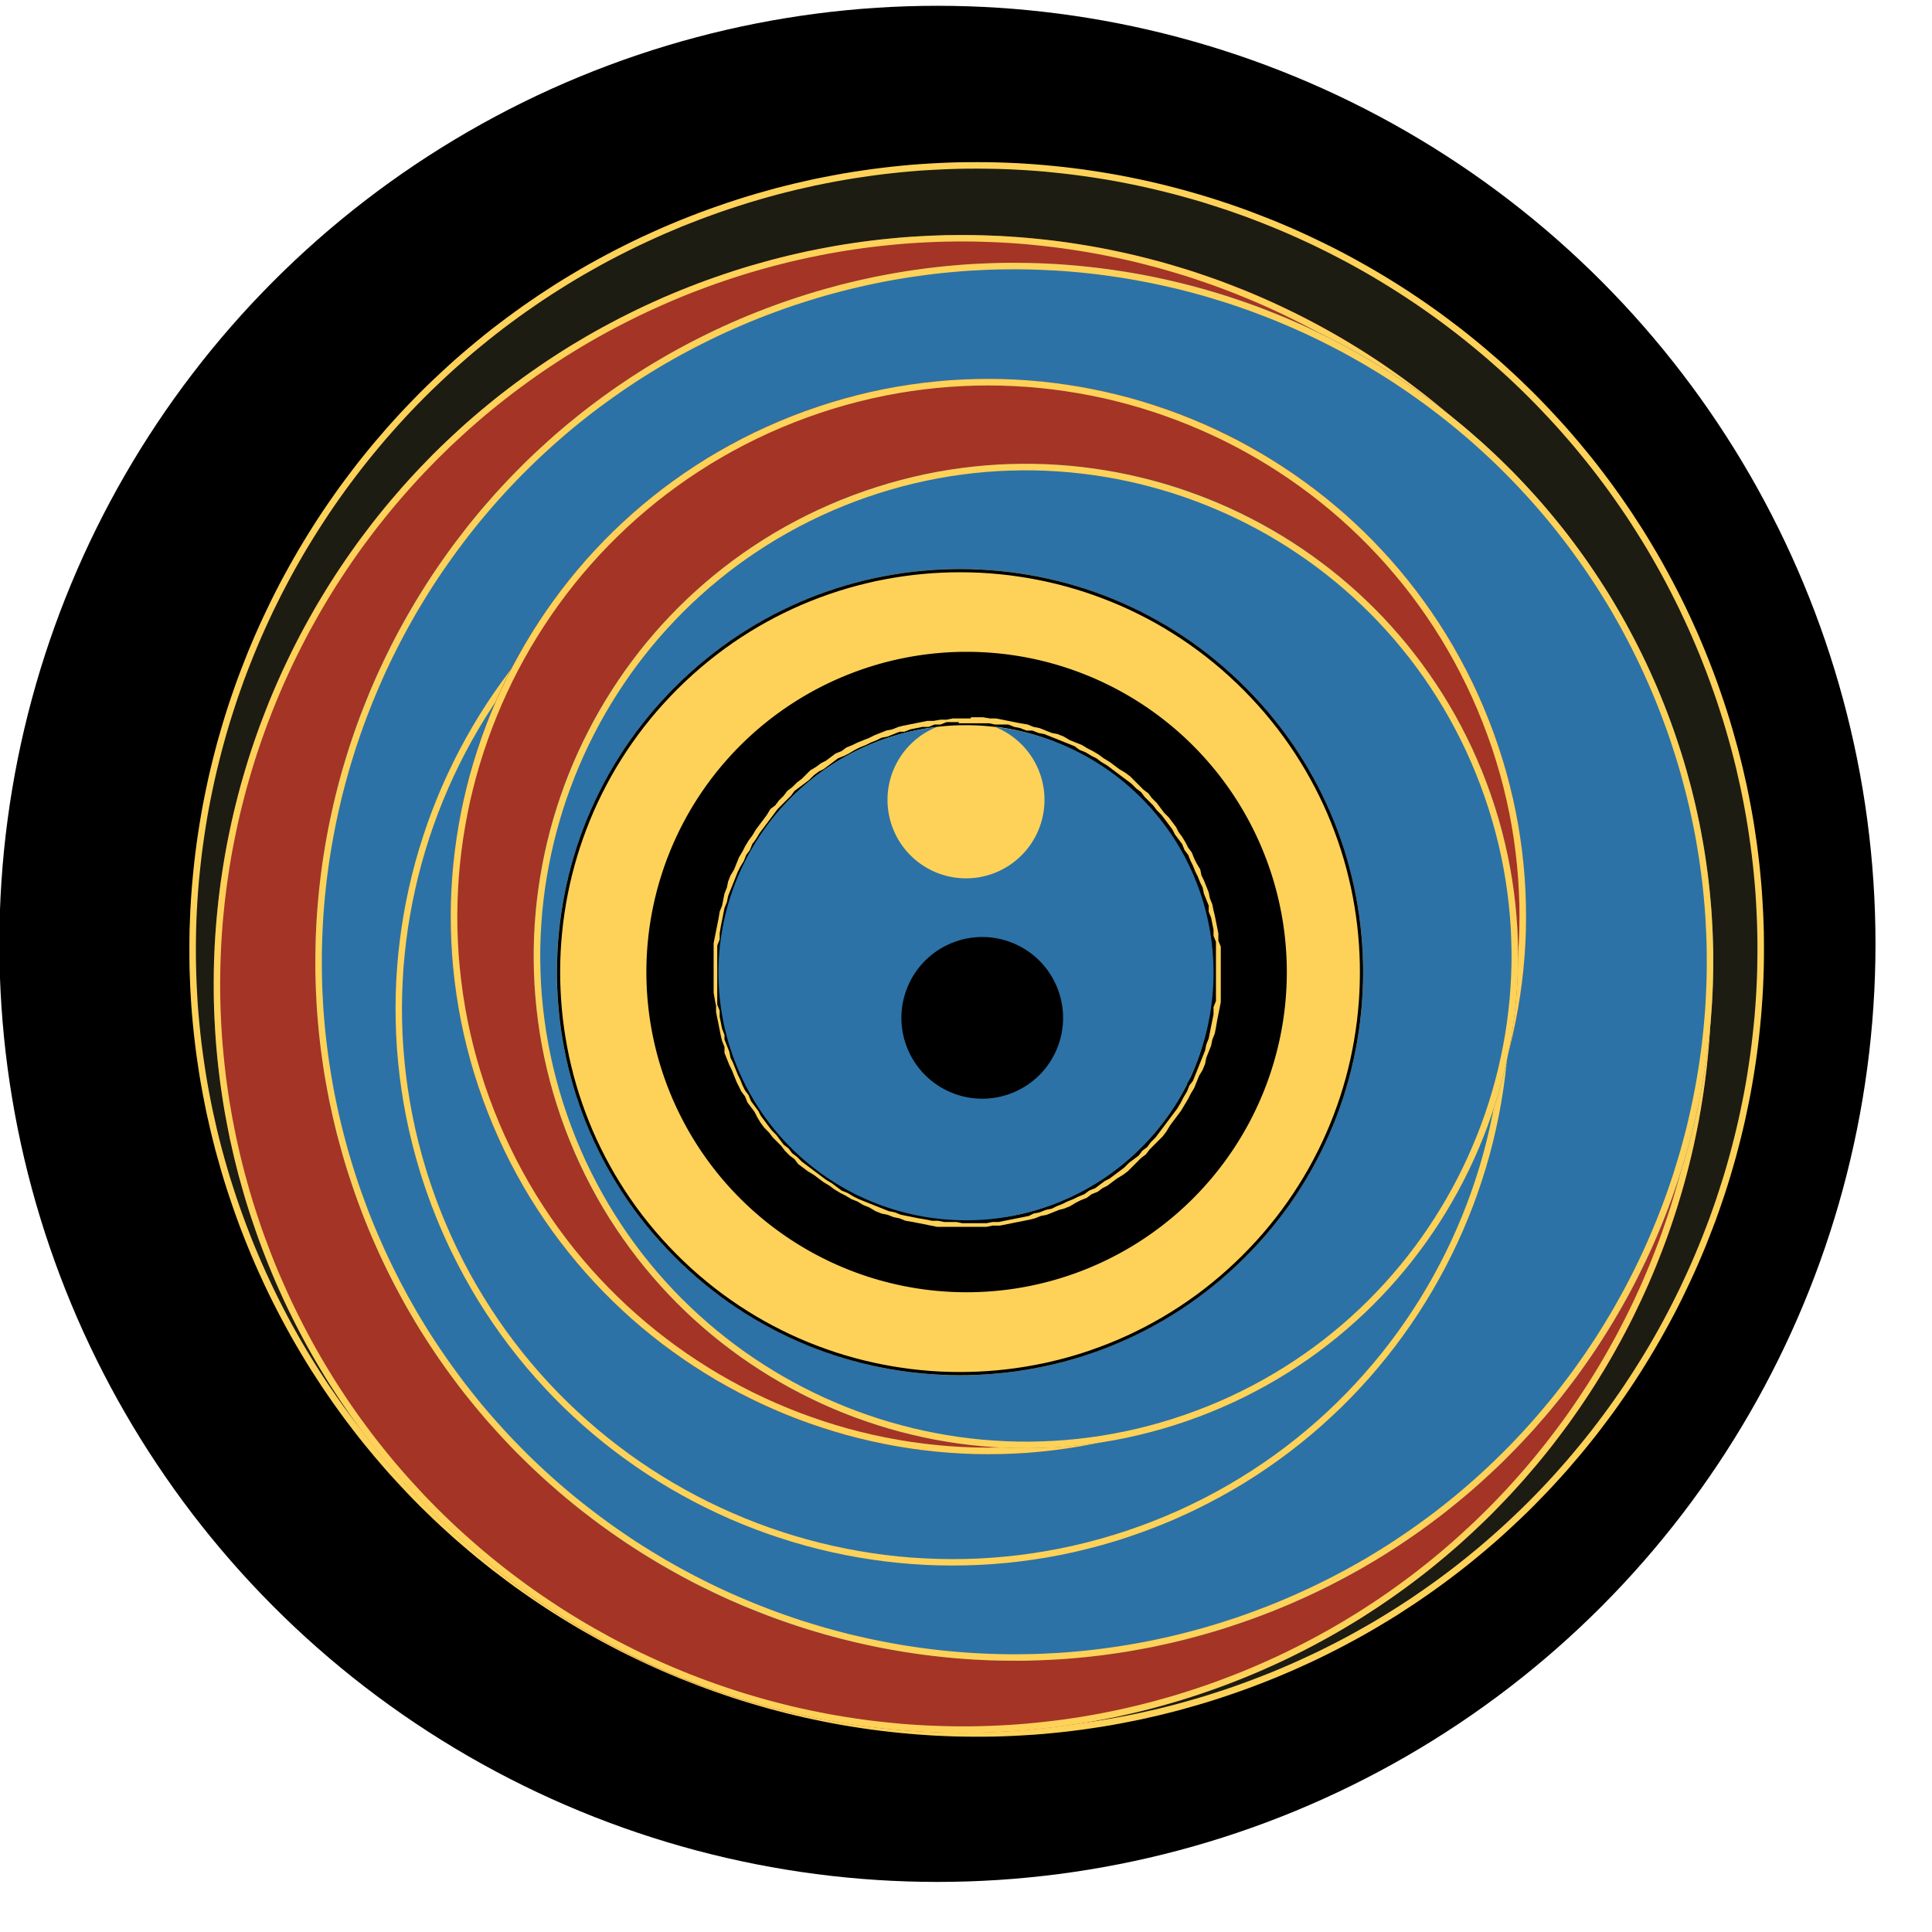 <svg viewBox="0 0 16 16" xmlns="http://www.w3.org/2000/svg" xmlns:serif="http://www.serif.com/" fill-rule="evenodd" clip-rule="evenodd" stroke-linejoin="round" stroke-miterlimit="1.41"><g serif:id="Clock Face"><circle serif:id="Border" cx="770.26" cy="750.51" r="597.59" transform="matrix(.013 0 0 .013 -2.25 -1.94)"/><g serif:id="Outer Disc"><g transform="rotate(-111.42 12.42 26.47) scale(.041)"><circle cx="764" cy="713" r="159" fill="#1c1c12"/><path d="M911.24 773.08l-.74 1.78-.77 1.78-.78 1.77-.81 1.75-.83 1.75-.85 1.73-.87 1.72-.88 1.7-.91 1.7-.93 1.69-.95 1.67-.97 1.66-.98 1.64-1 1.63-1.03 1.62-1.05 1.61-1.06 1.6-1.08 1.57-1.1 1.57-1.12 1.55-1.13 1.54-1.16 1.52-1.17 1.51-1.19 1.5-1.2 1.47-1.23 1.47-1.24 1.45-1.26 1.44-1.28 1.41-1.29 1.4-1.3 1.4-1.33 1.37-1.34 1.36-1.36 1.34-1.37 1.32-1.4 1.31-1.4 1.3-1.41 1.27-1.44 1.26-1.45 1.24-1.47 1.22-1.48 1.21-1.49 1.19-1.51 1.17-1.52 1.15-1.54 1.14-1.55 1.12-1.57 1.1-1.58 1.08-1.59 1.06-1.6 1.05-1.63 1.02-1.63 1-1.64 1-1.66.96-1.67.95-1.69.93-1.7.9-1.7.9-1.72.86-1.73.85-1.75.83-1.75.8-1.77.8-1.77.76-1.8.74-1.8.72-1.8.7-1.82.69-1.83.65-1.85.64-1.85.61-1.86.6-1.87.57-1.88.54-1.9.53-1.9.5-1.9.48-1.92.45-1.93.44-1.93.4-1.95.4-1.95.36-1.96.33-1.97.32-1.98.29-1.98.26-2 .24-2 .22-2 .19-2.01.17-2.02.14-2.03.11-2.04.1-2.04.06-2.05.04-2.05.01-2.05-.01-2.05-.04-2.04-.07-2.04-.09-2.03-.11-2.02-.14-2.01-.17-2-.2-2-.2-2-.25-1.98-.26-1.98-.3-1.97-.3-1.96-.35-1.95-.36-1.95-.38-1.93-.41-1.93-.44-1.92-.45-1.9-.48-1.9-.5-1.9-.53-1.88-.54-1.87-.57-1.86-.6-1.85-.61-1.85-.64-1.83-.65-1.82-.69-1.8-.7-1.8-.72-1.8-.74-1.77-.77-1.77-.78-1.75-.81-1.75-.83-1.73-.85-1.72-.87-1.7-.88-1.7-.91-1.69-.93-1.67-.95-1.66-.97-1.64-.98-1.63-1-1.62-1.03-1.61-1.05-1.6-1.06-1.57-1.08-1.57-1.1-1.55-1.12-1.54-1.13-1.52-1.16-1.51-1.17-1.5-1.19-1.47-1.2-1.47-1.23-1.45-1.24-1.44-1.26-1.41-1.28-1.4-1.29-1.4-1.3-1.37-1.33-1.36-1.34-1.34-1.36-1.32-1.37-1.31-1.4-1.3-1.4-1.27-1.41-1.26-1.44-1.24-1.45-1.22-1.47-1.21-1.48-1.19-1.49-1.17-1.51-1.15-1.52-1.14-1.54-1.12-1.55-1.1-1.57-1.08-1.58-1.06-1.59-1.05-1.6-1.02-1.63-1-1.63-1-1.64-.96-1.66-.95-1.67-.93-1.69-.9-1.7-.9-1.7-.86-1.72-.85-1.73-.83-1.75-.8-1.75-.8-1.77-.76-1.77-.74-1.8-.72-1.8-.7-1.8-.69-1.82-.65-1.83-.64-1.85-.61-1.85-.6-1.86-.57-1.87-.54-1.88-.53-1.9-.5-1.9-.48-1.9-.45-1.92-.44-1.93-.4-1.93-.4-1.95-.36-1.95-.33-1.96-.32-1.97-.29-1.98-.26-1.98-.24-2-.22-2-.19-2-.17-2.01-.14-2.02-.11-2.03-.1-2.04-.06-2.04-.04-2.05L605 713l.01-2.05.04-2.05.07-2.04.09-2.04.11-2.03.14-2.02.17-2.01.2-2 .2-2 .25-2 .26-1.98.3-1.98.3-1.97.35-1.96.36-1.95.38-1.95.41-1.93.44-1.93.45-1.92.48-1.9.5-1.9.53-1.9.54-1.88.57-1.87.6-1.86.61-1.85.64-1.85.65-1.83.69-1.82.7-1.8.72-1.8.74-1.8.77-1.77.78-1.77.81-1.75.83-1.75.85-1.73.87-1.72.88-1.7.91-1.7.93-1.69.95-1.67.97-1.66.98-1.64 1-1.63 1.03-1.62 1.05-1.61 1.06-1.6 1.08-1.57 1.1-1.57 1.12-1.55 1.13-1.54 1.16-1.52 1.17-1.51 1.19-1.5 1.2-1.47 1.23-1.47 1.24-1.45 1.26-1.44 1.28-1.41 1.29-1.4 1.3-1.4 1.33-1.37 1.34-1.36 1.36-1.34 1.37-1.32 1.4-1.31 1.4-1.3 1.41-1.27 1.44-1.26 1.45-1.24 1.47-1.22 1.48-1.21 1.49-1.19 1.51-1.17 1.52-1.15 1.54-1.14 1.55-1.12 1.57-1.1 1.58-1.08 1.59-1.06 1.6-1.05 1.63-1.02 1.63-1 1.64-1 1.66-.96 1.67-.95 1.69-.93 1.7-.9 1.7-.9 1.72-.86 1.73-.85 1.75-.83 1.75-.8 1.77-.8 1.77-.76 1.8-.74 1.8-.72 1.8-.7 1.82-.69 1.83-.65 1.85-.64 1.85-.61 1.86-.6 1.87-.57 1.88-.54 1.9-.53 1.9-.5 1.9-.48 1.92-.45 1.93-.44 1.93-.4 1.95-.4 1.95-.36 1.96-.33 1.97-.32 1.98-.29 1.98-.26 2-.24 2-.22 2-.19 2.01-.17 2.02-.14 2.03-.11 2.04-.1 2.04-.06 2.05-.04L764 554l2.05.01 2.05.04 2.04.07 2.04.09 2.03.11 2.02.14 2.01.17 2 .2 2 .2 2 .25 1.98.26 1.98.3 1.97.3 1.96.35 1.95.36 1.95.38 1.93.41 1.93.44 1.92.45 1.9.48 1.9.5 1.9.53 1.88.54 1.87.57 1.86.6 1.85.61 1.85.64 1.83.65 1.82.69 1.8.7 1.8.72 1.8.74 1.77.77 1.77.78 1.75.81 1.75.83 1.73.85 1.72.87 1.7.88 1.7.91 1.69.93 1.67.95 1.66.97 1.64.98 1.63 1 1.62 1.03 1.61 1.05 1.6 1.06 1.57 1.08 1.57 1.1 1.55 1.12 1.54 1.13 1.52 1.16 1.51 1.17 1.5 1.19 1.47 1.2 1.47 1.23 1.45 1.24 1.44 1.26 1.41 1.28 1.4 1.29 1.4 1.3 1.37 1.33 1.36 1.34 1.34 1.36 1.32 1.37 1.31 1.4 1.3 1.4 1.27 1.41 1.26 1.44 1.24 1.45 1.22 1.47 1.21 1.48 1.19 1.49 1.17 1.51 1.15 1.52 1.14 1.54 1.12 1.55 1.1 1.57 1.08 1.58 1.06 1.59 1.05 1.6 1.02 1.63 1 1.63 1 1.64.96 1.66.95 1.67.93 1.69.9 1.7.9 1.7.86 1.72.85 1.73.83 1.75.8 1.75.8 1.77.76 1.77.74 1.8.72 1.8.7 1.8.69 1.82.65 1.83.64 1.85.61 1.85.6 1.86.57 1.87.54 1.88.53 1.9.5 1.9.48 1.9.45 1.92.44 1.93.4 1.93.4 1.95.36 1.95.33 1.96.32 1.97.29 1.98.26 1.98.24 2 .22 2 .19 2 .17 2.01.14 2.02.11 2.03.1 2.04.06 2.04.04 2.05.01 2.05-.01 2.05-.04 2.05-.07 2.04-.09 2.04-.11 2.03-.14 2.02-.17 2.01-.2 2-.2 2-.25 2-.26 1.98-.3 1.98-.3 1.97-.35 1.96-.36 1.95-.38 1.95-.41 1.93-.44 1.93-.45 1.92-.48 1.9-.5 1.9-.53 1.9-.54 1.88-.57 1.87-.6 1.86-.61 1.85-.64 1.85-.65 1.83-.69 1.82-.7 1.8-.72 1.8zm.2-4.08l.67-1.8.65-1.82.63-1.83.61-1.83.6-1.85.56-1.86.54-1.86.52-1.88.5-1.88.47-1.9.45-1.9.43-1.9.41-1.93.38-1.92.36-1.94.34-1.95.3-1.95.3-1.96.26-1.97.24-1.97.21-1.99.19-1.99.17-2 .13-2 .12-2.01.09-2.02.06-2.02.04-2.03.01-2.04v-2.04l-.05-2.03-.06-2.02-.09-2.02-.12-2.01-.13-2-.17-2-.19-2-.21-1.98-.24-1.97-.27-1.97-.28-1.96-.31-1.95-.34-1.95-.36-1.94-.38-1.92-.4-1.92-.44-1.91-.45-1.9-.47-1.9-.5-1.88-.52-1.88-.54-1.86-.57-1.86-.59-1.85-.6-1.83-.64-1.83-.65-1.81-.67-1.8-.7-1.8-.72-1.79-.73-1.77-.76-1.77-.78-1.75-.8-1.74-.82-1.73-.84-1.71-.87-1.71-.88-1.7-.9-1.67-.92-1.67-.94-1.66-.96-1.65-.98-1.63-1-1.62-1.01-1.6-1.04-1.6-1.05-1.58-1.07-1.56-1.1-1.56-1.1-1.53-1.13-1.53-1.14-1.51-1.16-1.5-1.18-1.48-1.2-1.47-1.21-1.45-1.24-1.44-1.24-1.42-1.27-1.41-1.28-1.4-1.3-1.37-1.31-1.36-1.33-1.35-1.35-1.33-1.36-1.31-1.38-1.3-1.39-1.28-1.4-1.27-1.43-1.24-1.44-1.24-1.45-1.2-1.47-1.2-1.48-1.19-1.5-1.16-1.51-1.14-1.53-1.13-1.53-1.1-1.56-1.1-1.56-1.07-1.58-1.05-1.6-1.04-1.6-1.02-1.62-1-1.63-.97-1.65-.96-1.66-.94-1.66-.92-1.69-.9-1.69-.88-1.7-.87-1.72-.84-1.73-.82-1.74-.8-1.75-.78-1.77-.76-1.77-.73-1.79-.72-1.8-.7-1.8-.67-1.81-.65-1.83-.63-1.83-.61-1.85-.6-1.86-.56-1.86-.54-1.88-.52-1.88-.5-1.9-.47-1.9-.45-1.9-.43-1.93-.41-1.92-.38-1.94-.36-1.95-.34-1.95-.3-1.96-.3-1.97-.26-1.97-.24-1.99-.21-1.99-.19-2-.17-2-.13-2.01-.12-2.02-.09-2.02-.06-2.03-.04-2.04-.01h-2.04l-2.03.05-2.02.06-2.02.09-2.01.12-2 .13-2 .17-2 .19-1.98.21-1.97.24-1.97.27-1.96.28-1.95.31-1.95.34-1.94.36-1.92.38-1.92.4-1.91.44-1.9.45-1.9.47-1.88.5-1.88.52-1.86.54-1.86.57-1.85.59-1.83.6-1.83.64-1.81.65-1.8.67-1.8.7-1.79.72-1.77.73-1.77.76-1.75.78-1.74.8-1.73.82-1.71.84-1.71.87-1.7.88-1.67.9-1.67.92-1.66.94-1.65.96-1.63.98-1.62 1-1.6 1.01-1.6 1.04-1.58 1.05-1.56 1.07-1.56 1.1-1.53 1.1-1.53 1.13-1.51 1.14-1.5 1.16-1.48 1.18-1.47 1.2-1.45 1.21-1.44 1.24-1.42 1.24-1.41 1.27-1.4 1.28-1.37 1.3-1.36 1.31-1.35 1.33-1.33 1.35-1.31 1.36-1.3 1.38-1.28 1.39-1.27 1.4-1.24 1.43-1.24 1.44-1.2 1.45-1.2 1.47-1.19 1.48-1.16 1.5-1.14 1.51-1.13 1.53-1.1 1.53-1.1 1.56-1.07 1.56-1.05 1.58-1.04 1.6-1.02 1.6-1 1.62-.97 1.63-.96 1.65-.94 1.66-.92 1.66-.9 1.69-.88 1.69-.87 1.7-.84 1.72-.82 1.73-.8 1.74-.78 1.75-.76 1.77-.73 1.77-.72 1.79-.7 1.8-.67 1.8-.65 1.81-.63 1.83-.61 1.83-.6 1.85-.56 1.86-.54 1.86-.52 1.88-.5 1.88-.47 1.9-.45 1.9-.43 1.9-.41 1.93-.38 1.92-.36 1.94-.34 1.95-.3 1.95-.3 1.96-.26 1.97-.24 1.97-.21 1.99-.19 1.99-.17 2-.13 2-.12 2.01-.09 2.02-.06 2.02-.04 2.03-.01 2.04v2.04l.05 2.03.06 2.02.09 2.02.12 2.01.13 2 .17 2 .19 2 .21 1.98.24 1.97.27 1.97.28 1.96.31 1.95.34 1.95.36 1.94.38 1.92.4 1.92.44 1.91.45 1.9.47 1.9.5 1.88.52 1.88.54 1.86.57 1.86.59 1.85.6 1.83.64 1.83.65 1.81.67 1.8.7 1.8.72 1.79.73 1.77.76 1.77.78 1.75.8 1.74.82 1.73.84 1.71.87 1.71.88 1.7.9 1.67.92 1.67.94 1.66.96 1.65.98 1.63 1 1.62 1.01 1.6 1.04 1.6 1.05 1.58 1.07 1.56 1.1 1.56 1.1 1.53 1.13 1.53 1.14 1.51 1.16 1.5 1.18 1.48 1.2 1.47 1.21 1.45 1.24 1.44 1.24 1.42 1.27 1.41 1.28 1.4 1.3 1.37 1.31 1.36 1.33 1.35 1.35 1.33 1.36 1.31 1.38 1.3 1.39 1.28 1.4 1.27 1.43 1.24 1.44 1.24 1.45 1.2 1.47 1.2 1.48 1.19 1.5 1.16 1.51 1.14 1.53 1.13 1.53 1.1 1.56 1.1 1.56 1.07 1.58 1.05 1.6 1.04 1.6 1.02 1.62 1 1.63.97 1.65.96 1.66.94 1.66.92 1.69.9 1.69.88 1.7.87 1.72.84 1.73.82 1.74.8 1.75.78 1.77.76 1.77.73 1.79.72 1.8.7 1.8.67 1.81.65 1.83.63 1.83.61 1.85.6 1.86.56 1.86.54 1.88.52 1.88.5 1.9.47 1.9.45 1.9.43 1.93.41 1.92.38 1.94.36 1.95.34 1.95.3 1.96.3 1.97.26 1.97.24 1.99.21 1.99.19 2 .17 2 .13 2.01.12 2.02.09 2.02.06 2.03.04 2.04.01h2.04l2.03-.05 2.02-.06 2.02-.09 2.01-.12 2-.13 2-.17 2-.19 1.98-.21 1.97-.24 1.97-.27 1.96-.28 1.95-.31 1.95-.34 1.94-.36 1.92-.38 1.92-.4 1.91-.44 1.9-.45 1.9-.47 1.88-.5 1.88-.52 1.86-.54 1.86-.57 1.85-.59 1.83-.6 1.83-.64 1.81-.65 1.8-.67 1.8-.7 1.79-.72 1.77-.73 1.77-.76 1.75-.78 1.74-.8 1.73-.82 1.71-.84 1.71-.87 1.7-.88 1.67-.9 1.67-.92 1.66-.94 1.65-.96 1.63-.98 1.62-1 1.6-1.01 1.6-1.04 1.58-1.05 1.56-1.07 1.56-1.1 1.53-1.1 1.53-1.13 1.51-1.14 1.5-1.16 1.48-1.18 1.47-1.2 1.45-1.21 1.44-1.24 1.42-1.24 1.41-1.27 1.4-1.28 1.37-1.3 1.36-1.31 1.35-1.33 1.33-1.35 1.31-1.36 1.3-1.38 1.28-1.39 1.27-1.4 1.24-1.43 1.24-1.44 1.2-1.45 1.2-1.47 1.19-1.48 1.16-1.5 1.14-1.51 1.13-1.53 1.1-1.53 1.1-1.56 1.07-1.56 1.05-1.58 1.04-1.6 1.02-1.6 1-1.62.97-1.63.96-1.65.94-1.66.92-1.66.9-1.69.88-1.69.87-1.7.84-1.72.82-1.73.8-1.74.78-1.75.76-1.77.73-1.77.72-1.79.7-1.8z" fill="#fed259"/></g><g transform="rotate(-111.41 12.18 25.42) scale(.039)"><circle cx="764" cy="713" r="159" fill="#a43426"/><path d="M911.24 773.08l-.74 1.78-.77 1.78-.78 1.77-.81 1.75-.83 1.75-.85 1.73-.87 1.72-.88 1.7-.91 1.7-.93 1.69-.95 1.67-.97 1.66-.98 1.64-1 1.63-1.03 1.62-1.05 1.61-1.06 1.6-1.08 1.57-1.1 1.57-1.12 1.55-1.13 1.54-1.16 1.52-1.17 1.51-1.19 1.5-1.2 1.47-1.23 1.47-1.24 1.45-1.26 1.44-1.28 1.41-1.29 1.4-1.3 1.4-1.33 1.37-1.34 1.36-1.36 1.34-1.37 1.32-1.4 1.31-1.4 1.3-1.41 1.27-1.44 1.26-1.45 1.24-1.47 1.22-1.48 1.21-1.49 1.19-1.51 1.17-1.52 1.15-1.54 1.14-1.55 1.12-1.57 1.1-1.58 1.08-1.59 1.06-1.6 1.05-1.63 1.02-1.63 1-1.64 1-1.66.96-1.67.95-1.69.93-1.7.9-1.7.9-1.72.86-1.73.85-1.75.83-1.75.8-1.77.8-1.77.76-1.8.74-1.8.72-1.8.7-1.82.69-1.83.65-1.85.64-1.85.61-1.86.6-1.87.57-1.88.54-1.9.53-1.9.5-1.9.48-1.92.45-1.93.44-1.93.4-1.95.4-1.95.36-1.96.33-1.97.32-1.98.29-1.98.26-2 .24-2 .22-2 .19-2.01.17-2.02.14-2.03.11-2.04.1-2.04.06-2.05.04-2.05.01-2.05-.01-2.05-.04-2.04-.07-2.04-.09-2.03-.11-2.02-.14-2.01-.17-2-.2-2-.2-2-.25-1.98-.26-1.98-.3-1.97-.3-1.96-.35-1.95-.36-1.95-.38-1.93-.41-1.93-.44-1.92-.45-1.9-.48-1.9-.5-1.9-.53-1.88-.54-1.87-.57-1.86-.6-1.85-.61-1.85-.64-1.83-.65-1.82-.69-1.8-.7-1.8-.72-1.8-.74-1.77-.77-1.77-.78-1.75-.81-1.75-.83-1.73-.85-1.72-.87-1.7-.88-1.7-.91-1.69-.93-1.67-.95-1.66-.97-1.64-.98-1.63-1-1.62-1.03-1.61-1.05-1.6-1.06-1.57-1.08-1.57-1.1-1.55-1.12-1.54-1.13-1.52-1.16-1.51-1.17-1.5-1.19-1.47-1.2-1.47-1.23-1.45-1.24-1.44-1.26-1.41-1.28-1.4-1.29-1.4-1.3-1.37-1.33-1.36-1.34-1.34-1.36-1.32-1.37-1.31-1.4-1.3-1.4-1.27-1.41-1.26-1.44-1.24-1.45-1.22-1.47-1.21-1.48-1.19-1.49-1.17-1.51-1.15-1.52-1.14-1.54-1.12-1.55-1.1-1.57-1.08-1.58-1.06-1.59-1.05-1.6-1.02-1.63-1-1.63-1-1.64-.96-1.66-.95-1.67-.93-1.69-.9-1.7-.9-1.7-.86-1.72-.85-1.73-.83-1.75-.8-1.75-.8-1.77-.76-1.77-.74-1.8-.72-1.8-.7-1.8-.69-1.82-.65-1.83-.64-1.85-.61-1.85-.6-1.86-.57-1.87-.54-1.88-.53-1.9-.5-1.9-.48-1.9-.45-1.92-.44-1.93-.4-1.93-.4-1.95-.36-1.95-.33-1.96-.32-1.97-.29-1.98-.26-1.98-.24-2-.22-2-.19-2-.17-2.01-.14-2.02-.11-2.03-.1-2.04-.06-2.04-.04-2.05L605 713l.01-2.05.04-2.05.07-2.04.09-2.04.11-2.03.14-2.02.17-2.01.2-2 .2-2 .25-2 .26-1.98.3-1.98.3-1.97.35-1.96.36-1.95.38-1.95.41-1.93.44-1.93.45-1.92.48-1.9.5-1.9.53-1.9.54-1.88.57-1.87.6-1.86.61-1.85.64-1.85.65-1.83.69-1.82.7-1.8.72-1.8.74-1.8.77-1.77.78-1.77.81-1.75.83-1.75.85-1.73.87-1.72.88-1.7.91-1.7.93-1.69.95-1.67.97-1.66.98-1.64 1-1.63 1.03-1.62 1.05-1.61 1.06-1.6 1.08-1.57 1.1-1.57 1.12-1.55 1.13-1.54 1.16-1.52 1.17-1.51 1.19-1.5 1.2-1.47 1.23-1.47 1.24-1.45 1.26-1.44 1.28-1.41 1.29-1.4 1.3-1.4 1.33-1.37 1.34-1.36 1.36-1.34 1.37-1.32 1.4-1.31 1.4-1.3 1.41-1.27 1.44-1.26 1.45-1.24 1.47-1.22 1.48-1.21 1.49-1.19 1.51-1.17 1.52-1.15 1.54-1.14 1.55-1.12 1.57-1.1 1.58-1.08 1.59-1.06 1.6-1.05 1.63-1.02 1.63-1 1.64-1 1.66-.96 1.67-.95 1.69-.93 1.7-.9 1.7-.9 1.72-.86 1.73-.85 1.75-.83 1.75-.8 1.77-.8 1.77-.76 1.8-.74 1.8-.72 1.8-.7 1.82-.69 1.83-.65 1.85-.64 1.85-.61 1.86-.6 1.87-.57 1.88-.54 1.9-.53 1.9-.5 1.9-.48 1.92-.45 1.93-.44 1.93-.4 1.95-.4 1.95-.36 1.96-.33 1.97-.32 1.98-.29 1.98-.26 2-.24 2-.22 2-.19 2.01-.17 2.02-.14 2.03-.11 2.04-.1 2.04-.06 2.05-.04L764 554l2.05.01 2.05.04 2.04.07 2.04.09 2.03.11 2.02.14 2.01.17 2 .2 2 .2 2 .25 1.98.26 1.98.3 1.97.3 1.96.35 1.95.36 1.95.38 1.93.41 1.93.44 1.92.45 1.9.48 1.9.5 1.9.53 1.88.54 1.87.57 1.86.6 1.85.61 1.85.64 1.83.65 1.82.69 1.8.7 1.8.72 1.8.74 1.77.77 1.77.78 1.75.81 1.75.83 1.73.85 1.72.87 1.7.88 1.7.91 1.69.93 1.67.95 1.66.97 1.64.98 1.63 1 1.62 1.03 1.61 1.05 1.6 1.06 1.57 1.08 1.57 1.1 1.55 1.12 1.54 1.13 1.52 1.16 1.51 1.17 1.5 1.19 1.47 1.2 1.47 1.23 1.45 1.24 1.44 1.26 1.41 1.28 1.4 1.29 1.4 1.3 1.37 1.33 1.36 1.34 1.34 1.36 1.32 1.37 1.31 1.4 1.3 1.4 1.27 1.41 1.26 1.44 1.24 1.45 1.22 1.47 1.21 1.48 1.19 1.49 1.17 1.51 1.15 1.52 1.14 1.54 1.12 1.55 1.1 1.57 1.08 1.58 1.06 1.59 1.05 1.6 1.02 1.63 1 1.63 1 1.64.96 1.66.95 1.67.93 1.69.9 1.7.9 1.7.86 1.72.85 1.73.83 1.75.8 1.75.8 1.77.76 1.77.74 1.8.72 1.8.7 1.8.69 1.82.65 1.83.64 1.85.61 1.85.6 1.86.57 1.87.54 1.88.53 1.9.5 1.9.48 1.9.45 1.92.44 1.93.4 1.93.4 1.95.36 1.95.33 1.96.32 1.97.29 1.98.26 1.98.24 2 .22 2 .19 2 .17 2.01.14 2.02.11 2.03.1 2.04.06 2.04.04 2.05.01 2.05-.01 2.05-.04 2.05-.07 2.04-.09 2.04-.11 2.03-.14 2.02-.17 2.01-.2 2-.2 2-.25 2-.26 1.98-.3 1.98-.3 1.97-.35 1.96-.36 1.95-.38 1.95-.41 1.93-.44 1.93-.45 1.92-.48 1.9-.5 1.9-.53 1.9-.54 1.88-.57 1.87-.6 1.86-.61 1.85-.64 1.85-.65 1.83-.69 1.82-.7 1.8-.72 1.8zm.14-4.1l.68-1.8.65-1.82.63-1.83.61-1.83.59-1.85.56-1.85.54-1.87.52-1.87.5-1.88.48-1.9.45-1.9.43-1.9.4-1.93.39-1.92.35-1.94.34-1.94.31-1.96.29-1.96.26-1.96.24-1.98.21-1.98.2-2 .16-1.99.14-2 .11-2.01.1-2.02.06-2.02.03-2.03.02-2.04-.01-2.04-.04-2.03-.07-2.02-.09-2.02-.11-2-.14-2.01-.17-2-.19-1.99-.21-1.98-.24-1.98-.26-1.96-.29-1.96-.31-1.96-.34-1.94-.35-1.94-.39-1.92-.4-1.92-.43-1.91-.45-1.9-.48-1.9-.5-1.88-.51-1.87-.55-1.87-.56-1.85-.59-1.85-.6-1.83-.64-1.83-.65-1.81-.68-1.8-.7-1.8-.7-1.79-.75-1.77-.75-1.76-.78-1.75-.8-1.74-.82-1.73-.85-1.72-.86-1.7-.88-1.7-.9-1.68-.92-1.67-.94-1.65-.96-1.65-.98-1.63-1-1.62-1-1.6-1.04-1.6-1.06-1.58-1.07-1.56-1.09-1.55-1.1-1.54-1.13-1.52-1.15-1.52-1.16-1.5-1.18-1.47-1.2-1.47-1.2-1.45-1.24-1.44-1.25-1.42-1.26-1.41-1.28-1.4-1.3-1.37-1.31-1.36-1.33-1.35-1.35-1.33-1.36-1.31-1.38-1.3-1.39-1.28-1.4-1.26-1.43-1.25-1.44-1.23-1.45-1.22-1.47-1.2-1.48-1.17-1.5-1.16-1.5-1.15-1.53-1.12-1.54-1.11-1.55-1.1-1.56-1.06-1.59-1.06-1.59-1.03-1.6-1.02-1.62-1-1.63-.97-1.65-.96-1.65-.94-1.67-.92-1.68-.9-1.7-.88-1.7-.87-1.72-.84-1.73-.82-1.74-.8-1.75-.77-1.76-.76-1.77-.74-1.79-.72-1.8-.7-1.8-.67-1.81-.65-1.83-.63-1.83-.61-1.85-.59-1.85-.56-1.87-.54-1.87-.52-1.88-.5-1.9-.48-1.9-.45-1.9-.43-1.93-.4-1.92-.39-1.94-.35-1.94-.34-1.96-.31-1.96-.29-1.96-.26-1.98-.24-1.98-.21-2-.2-1.99-.16-2-.14-2.01-.11-2.02-.1-2.02-.06-2.03-.03-2.04-.02-2.04.01-2.03.04-2.02.07-2.02.09-2 .11-2.01.14-2 .17-1.99.19-1.98.21-1.98.24-1.96.26-1.96.29-1.96.31-1.94.34-1.94.35-1.92.39-1.92.4-1.91.43-1.9.45-1.9.48-1.88.5-1.87.51-1.87.55-1.85.56-1.85.59-1.83.6-1.83.64-1.81.65-1.8.68-1.8.7-1.79.7-1.77.75-1.76.75-1.75.78-1.74.8-1.73.82-1.72.85-1.7.86-1.7.88-1.68.9-1.67.92-1.65.94-1.65.96-1.63.98-1.62 1-1.6 1-1.6 1.04-1.58 1.06-1.56 1.07-1.55 1.09-1.54 1.1-1.52 1.13-1.52 1.15-1.5 1.16-1.47 1.18-1.47 1.2-1.45 1.2-1.44 1.24-1.42 1.25-1.41 1.26-1.4 1.28-1.37 1.3-1.36 1.31-1.35 1.33-1.33 1.35-1.31 1.36-1.3 1.38-1.28 1.39-1.26 1.4-1.25 1.43-1.23 1.44-1.22 1.45-1.2 1.47-1.17 1.48-1.16 1.5-1.15 1.5-1.12 1.53-1.11 1.54-1.1 1.55-1.06 1.56-1.06 1.59-1.03 1.59-1.02 1.6-1 1.62-.97 1.63-.96 1.65-.94 1.65-.92 1.67-.9 1.68-.88 1.7-.87 1.7-.84 1.72-.82 1.73-.8 1.74-.77 1.75-.76 1.76-.74 1.77-.72 1.79-.7 1.8-.67 1.8-.65 1.81-.63 1.83-.61 1.83-.59 1.85-.56 1.85-.54 1.87-.52 1.87-.5 1.88-.48 1.9-.45 1.9-.43 1.9-.4 1.93-.39 1.92-.35 1.94-.34 1.94-.31 1.96-.29 1.96-.26 1.96-.24 1.98-.21 1.98-.2 2-.16 1.99-.14 2-.11 2.01-.1 2.02-.06 2.02-.03 2.03-.02 2.04.01 2.04.04 2.03.07 2.02.09 2.02.11 2 .14 2.01.17 2 .19 1.99.21 1.98.24 1.98.26 1.96.29 1.96.31 1.96.34 1.94.35 1.94.39 1.92.4 1.92.43 1.91.45 1.9.48 1.9.5 1.88.51 1.87.55 1.87.56 1.85.59 1.85.6 1.83.64 1.83.65 1.81.68 1.8.7 1.8.7 1.79.75 1.77.75 1.76.78 1.75.8 1.74.82 1.73.85 1.72.86 1.7.88 1.7.9 1.68.92 1.67.94 1.65.96 1.65.98 1.63 1 1.62 1 1.6 1.04 1.6 1.06 1.58 1.07 1.56 1.09 1.55 1.1 1.54 1.13 1.52 1.15 1.52 1.16 1.5 1.18 1.47 1.2 1.47 1.2 1.45 1.24 1.44 1.25 1.42 1.26 1.41 1.28 1.4 1.3 1.37 1.31 1.36 1.33 1.35 1.35 1.33 1.36 1.31 1.38 1.3 1.39 1.28 1.4 1.26 1.43 1.25 1.44 1.23 1.45 1.22 1.47 1.2 1.48 1.17 1.5 1.16 1.5 1.15 1.53 1.12 1.54 1.11 1.55 1.1 1.56 1.06 1.59 1.06 1.59 1.03 1.6 1.02 1.62 1 1.63.97 1.65.96 1.65.94 1.67.92 1.68.9 1.7.88 1.7.87 1.72.84 1.73.82 1.74.8 1.75.77 1.76.76 1.77.74 1.79.72 1.8.7 1.8.67 1.81.65 1.83.63 1.83.61 1.85.59 1.85.56 1.87.54 1.87.52 1.88.5 1.9.48 1.9.45 1.9.43 1.93.4 1.92.39 1.94.35 1.94.34 1.96.31 1.96.29 1.96.26 1.98.24 1.98.21 2 .2 1.99.16 2 .14 2.01.11 2.02.1 2.02.06 2.03.03 2.04.02 2.04-.01 2.03-.04 2.02-.07 2.02-.09 2-.11 2.01-.14 2-.17 1.99-.19 1.98-.21 1.98-.24 1.96-.26 1.96-.29 1.96-.31 1.94-.34 1.94-.35 1.92-.39 1.92-.4 1.91-.43 1.9-.45 1.9-.48 1.88-.5 1.87-.51 1.87-.55 1.85-.56 1.85-.59 1.83-.6 1.83-.64 1.81-.65 1.8-.68 1.8-.7 1.79-.7 1.77-.75 1.76-.75 1.75-.78 1.74-.8 1.73-.82 1.72-.85 1.7-.86 1.7-.88 1.68-.9 1.67-.92 1.65-.94 1.65-.96 1.63-.98 1.62-1 1.6-1 1.6-1.04 1.58-1.06 1.56-1.07 1.55-1.09 1.54-1.1 1.52-1.13 1.52-1.15 1.5-1.16 1.47-1.18 1.47-1.2 1.45-1.2 1.44-1.24 1.42-1.25 1.41-1.26 1.4-1.28 1.37-1.3 1.36-1.31 1.35-1.33 1.33-1.35 1.31-1.36 1.3-1.38 1.28-1.39 1.26-1.4 1.25-1.43 1.23-1.44 1.22-1.45 1.2-1.47 1.17-1.48 1.16-1.5 1.15-1.5 1.12-1.53 1.11-1.54 1.1-1.55 1.06-1.56 1.06-1.59 1.03-1.59 1.02-1.6 1-1.62.97-1.63.96-1.65.94-1.65.92-1.67.9-1.68.88-1.7.87-1.7.84-1.72.82-1.73.8-1.74.77-1.75.76-1.76.74-1.77.72-1.79.7-1.8z" fill="#fed259"/></g><g transform="matrix(-.013 -.034 .034 -.013 -5.91 43.21)"><circle cx="764" cy="713" r="159" fill="#2c72a6"/><path d="M911.24 773.08l-.74 1.78-.77 1.78-.78 1.77-.81 1.75-.83 1.75-.85 1.73-.87 1.72-.88 1.7-.91 1.7-.93 1.69-.95 1.67-.97 1.66-.98 1.64-1 1.63-1.03 1.62-1.05 1.61-1.06 1.6-1.08 1.57-1.1 1.57-1.12 1.55-1.13 1.54-1.16 1.52-1.17 1.51-1.19 1.5-1.2 1.47-1.23 1.47-1.24 1.45-1.26 1.44-1.28 1.41-1.29 1.4-1.3 1.4-1.33 1.37-1.34 1.36-1.36 1.34-1.37 1.32-1.4 1.31-1.4 1.3-1.41 1.27-1.44 1.26-1.45 1.24-1.47 1.22-1.48 1.21-1.49 1.19-1.51 1.17-1.52 1.15-1.54 1.14-1.55 1.12-1.57 1.1-1.58 1.08-1.59 1.06-1.6 1.05-1.63 1.02-1.63 1-1.64 1-1.66.96-1.67.95-1.69.93-1.7.9-1.7.9-1.72.86-1.73.85-1.75.83-1.75.8-1.77.8-1.77.76-1.8.74-1.8.72-1.8.7-1.82.69-1.83.65-1.85.64-1.85.61-1.86.6-1.87.57-1.88.54-1.9.53-1.9.5-1.9.48-1.92.45-1.93.44-1.93.4-1.95.4-1.95.36-1.96.33-1.97.32-1.98.29-1.98.26-2 .24-2 .22-2 .19-2.01.17-2.02.14-2.03.11-2.04.1-2.04.06-2.05.04-2.05.01-2.05-.01-2.05-.04-2.04-.07-2.04-.09-2.03-.11-2.02-.14-2.01-.17-2-.2-2-.2-2-.25-1.98-.26-1.98-.3-1.97-.3-1.96-.35-1.95-.36-1.95-.38-1.93-.41-1.93-.44-1.92-.45-1.9-.48-1.9-.5-1.9-.53-1.88-.54-1.87-.57-1.86-.6-1.85-.61-1.85-.64-1.83-.65-1.82-.69-1.8-.7-1.8-.72-1.8-.74-1.77-.77-1.77-.78-1.75-.81-1.75-.83-1.73-.85-1.72-.87-1.7-.88-1.7-.91-1.69-.93-1.67-.95-1.66-.97-1.64-.98-1.63-1-1.62-1.03-1.61-1.05-1.6-1.06-1.57-1.08-1.57-1.1-1.55-1.12-1.54-1.13-1.52-1.16-1.51-1.17-1.5-1.19-1.47-1.2-1.47-1.23-1.45-1.24-1.44-1.26-1.41-1.28-1.4-1.29-1.4-1.3-1.37-1.33-1.36-1.34-1.34-1.36-1.32-1.37-1.31-1.4-1.3-1.4-1.27-1.41-1.26-1.44-1.24-1.45-1.22-1.47-1.21-1.48-1.19-1.49-1.17-1.51-1.15-1.52-1.14-1.54-1.12-1.55-1.1-1.57-1.08-1.58-1.06-1.59-1.05-1.6-1.02-1.63-1-1.63-1-1.64-.96-1.66-.95-1.67-.93-1.69-.9-1.7-.9-1.7-.86-1.72-.85-1.73-.83-1.75-.8-1.75-.8-1.77-.76-1.77-.74-1.8-.72-1.8-.7-1.8-.69-1.82-.65-1.83-.64-1.85-.61-1.85-.6-1.86-.57-1.87-.54-1.88-.53-1.9-.5-1.9-.48-1.9-.45-1.92-.44-1.93-.4-1.93-.4-1.95-.36-1.95-.33-1.96-.32-1.97-.29-1.98-.26-1.98-.24-2-.22-2-.19-2-.17-2.01-.14-2.02-.11-2.03-.1-2.04-.06-2.04-.04-2.05L605 713l.01-2.05.04-2.05.07-2.04.09-2.04.11-2.03.14-2.02.17-2.01.2-2 .2-2 .25-2 .26-1.98.3-1.98.3-1.97.35-1.96.36-1.95.38-1.95.41-1.93.44-1.93.45-1.92.48-1.9.5-1.9.53-1.9.54-1.88.57-1.87.6-1.86.61-1.85.64-1.85.65-1.83.69-1.82.7-1.8.72-1.8.74-1.8.77-1.77.78-1.77.81-1.75.83-1.75.85-1.73.87-1.72.88-1.7.91-1.7.93-1.69.95-1.67.97-1.66.98-1.64 1-1.63 1.03-1.62 1.05-1.61 1.06-1.6 1.08-1.57 1.1-1.57 1.12-1.55 1.13-1.54 1.16-1.52 1.17-1.51 1.19-1.5 1.2-1.47 1.23-1.47 1.24-1.45 1.26-1.44 1.28-1.41 1.29-1.4 1.3-1.4 1.33-1.37 1.34-1.36 1.36-1.34 1.37-1.32 1.4-1.31 1.4-1.3 1.41-1.27 1.44-1.26 1.45-1.24 1.47-1.22 1.48-1.21 1.49-1.19 1.51-1.17 1.52-1.15 1.54-1.14 1.55-1.12 1.57-1.1 1.58-1.08 1.59-1.06 1.6-1.05 1.63-1.02 1.63-1 1.64-1 1.66-.96 1.67-.95 1.69-.93 1.7-.9 1.7-.9 1.72-.86 1.73-.85 1.75-.83 1.75-.8 1.77-.8 1.77-.76 1.8-.74 1.8-.72 1.8-.7 1.82-.69 1.83-.65 1.85-.64 1.85-.61 1.86-.6 1.87-.57 1.88-.54 1.9-.53 1.9-.5 1.9-.48 1.92-.45 1.93-.44 1.93-.4 1.95-.4 1.95-.36 1.96-.33 1.97-.32 1.98-.29 1.98-.26 2-.24 2-.22 2-.19 2.01-.17 2.02-.14 2.03-.11 2.04-.1 2.04-.06 2.05-.04L764 554l2.05.01 2.05.04 2.04.07 2.04.09 2.03.11 2.02.14 2.01.17 2 .2 2 .2 2 .25 1.98.26 1.98.3 1.97.3 1.96.35 1.95.36 1.95.38 1.93.41 1.93.44 1.92.45 1.9.48 1.9.5 1.9.53 1.88.54 1.87.57 1.86.6 1.85.61 1.85.64 1.83.65 1.82.69 1.8.7 1.8.72 1.8.74 1.77.77 1.77.78 1.75.81 1.75.83 1.73.85 1.72.87 1.7.88 1.7.91 1.69.93 1.67.95 1.66.97 1.64.98 1.63 1 1.62 1.03 1.61 1.05 1.6 1.06 1.57 1.08 1.57 1.1 1.55 1.12 1.54 1.13 1.52 1.16 1.51 1.17 1.5 1.19 1.47 1.2 1.47 1.23 1.45 1.24 1.44 1.26 1.41 1.28 1.4 1.29 1.4 1.3 1.37 1.33 1.36 1.34 1.34 1.36 1.32 1.37 1.31 1.4 1.3 1.4 1.27 1.41 1.26 1.44 1.24 1.45 1.22 1.47 1.21 1.48 1.19 1.49 1.17 1.51 1.15 1.52 1.14 1.54 1.12 1.55 1.1 1.57 1.08 1.58 1.06 1.59 1.05 1.6 1.02 1.63 1 1.63 1 1.64.96 1.66.95 1.67.93 1.69.9 1.7.9 1.7.86 1.72.85 1.73.83 1.75.8 1.75.8 1.77.76 1.77.74 1.8.72 1.8.7 1.8.69 1.82.65 1.83.64 1.85.61 1.85.6 1.86.57 1.87.54 1.88.53 1.9.5 1.9.48 1.9.45 1.92.44 1.93.4 1.93.4 1.95.36 1.95.33 1.96.32 1.97.29 1.98.26 1.98.24 2 .22 2 .19 2 .17 2.01.14 2.02.11 2.03.1 2.04.06 2.04.04 2.05.01 2.05-.01 2.05-.04 2.05-.07 2.04-.09 2.04-.11 2.03-.14 2.02-.17 2.01-.2 2-.2 2-.25 2-.26 1.98-.3 1.98-.3 1.97-.35 1.96-.36 1.95-.38 1.95-.41 1.93-.44 1.93-.45 1.92-.48 1.9-.5 1.9-.53 1.9-.54 1.88-.57 1.87-.6 1.86-.61 1.85-.64 1.85-.65 1.83-.69 1.82-.7 1.8-.72 1.8zm.04-4.14l.67-1.8.66-1.82.63-1.82.6-1.84.6-1.84.56-1.85.54-1.87.52-1.87.5-1.88.47-1.9.45-1.9.43-1.9.4-1.92.39-1.93.36-1.93.33-1.94.31-1.95.29-1.96.26-1.97.24-1.97.21-1.98.2-2 .16-1.99.14-2 .11-2 .1-2.02.06-2.03.03-2.02.02-2.04-.01-2.03-.04-2.03-.07-2.03-.09-2.01-.11-2.01-.14-2-.17-2-.19-1.99-.21-1.98-.24-1.97-.26-1.97-.29-1.96-.3-1.95-.34-1.94-.36-1.93-.38-1.93-.41-1.92-.43-1.9-.45-1.9-.48-1.9-.5-1.88-.51-1.87-.54-1.87-.57-1.85-.58-1.84-.61-1.84-.63-1.82-.66-1.82-.67-1.8-.7-1.8-.71-1.78-.74-1.77-.76-1.76-.77-1.75-.8-1.74-.82-1.72-.84-1.72-.86-1.7-.88-1.7-.9-1.67-.92-1.67-.94-1.66-.96-1.64-.98-1.63-1-1.62-1.01-1.6-1.04-1.6-1.05-1.57-1.07-1.57-1.09-1.55-1.1-1.54-1.13-1.52-1.14-1.5-1.17-1.5-1.17-1.49-1.2-1.46-1.21-1.45-1.23-1.44-1.25-1.42-1.26-1.4-1.28-1.4-1.3-1.38-1.31-1.36-1.33-1.34-1.35-1.33-1.36-1.31-1.37-1.3-1.4-1.28-1.4-1.26-1.42-1.25-1.44-1.23-1.45-1.21-1.46-1.2-1.49-1.17-1.5-1.17-1.5-1.14-1.52-1.12-1.54-1.11-1.55-1.1-1.57-1.06-1.57-1.05-1.6-1.04-1.6-1.01-1.62-1-1.63-.98-1.64-.96-1.66-.94-1.67-.92-1.67-.9-1.7-.88-1.7-.86-1.72-.84-1.72-.82-1.74-.8-1.75-.77-1.76-.76-1.77-.74-1.79-.72-1.79-.69-1.8-.67-1.82-.66-1.82-.63-1.84-.6-1.84-.6-1.85-.56-1.87-.54-1.87-.52-1.88-.5-1.9-.47-1.9-.45-1.9-.43-1.92-.4-1.93-.39-1.93-.36-1.94-.33-1.95-.31-1.96-.29-1.97-.26-1.97-.24-1.98-.21-2-.2-1.99-.16-2-.14-2-.11-2.02-.1-2.03-.06-2.02-.03-2.04-.02-2.03.01-2.03.04-2.03.07-2.01.09-2.01.11-2 .14-2 .17-1.99.19-1.98.21-1.97.24-1.97.26-1.96.29-1.95.3-1.94.34-1.93.36-1.93.38-1.92.41-1.9.43-1.9.45-1.9.48-1.88.5-1.87.51-1.87.54-1.85.57-1.84.58-1.84.61-1.82.63-1.82.66-1.8.67-1.8.7-1.78.71-1.77.74-1.76.76-1.75.77-1.74.8-1.72.82-1.72.84-1.7.86-1.7.88-1.67.9-1.67.92-1.66.94-1.64.96-1.63.98-1.62 1-1.6 1.01-1.6 1.04-1.57 1.05-1.57 1.07-1.55 1.09-1.54 1.1-1.52 1.13-1.5 1.14-1.5 1.17-1.49 1.17-1.46 1.2-1.45 1.21-1.44 1.23-1.42 1.25-1.4 1.26-1.4 1.28-1.38 1.3-1.36 1.31-1.34 1.33-1.33 1.35-1.31 1.36-1.3 1.37-1.28 1.4-1.26 1.4-1.25 1.42-1.23 1.44-1.21 1.45-1.2 1.46-1.17 1.49-1.17 1.5-1.14 1.5-1.12 1.52-1.11 1.54-1.1 1.55-1.06 1.57-1.05 1.57-1.04 1.6-1.01 1.6-1 1.62-.98 1.63-.96 1.64-.94 1.66-.92 1.67-.9 1.67-.88 1.7-.86 1.7-.84 1.72-.82 1.72-.8 1.74-.77 1.75-.76 1.76-.74 1.77-.72 1.79-.69 1.79-.67 1.8-.66 1.82-.63 1.82-.6 1.84-.6 1.84-.56 1.85-.54 1.87-.52 1.87-.5 1.88-.47 1.9-.45 1.9-.43 1.9-.4 1.92-.39 1.93-.36 1.93-.33 1.94-.31 1.95-.29 1.96-.26 1.97-.24 1.97-.21 1.98-.2 2-.16 1.99-.14 2-.11 2-.1 2.02-.06 2.03-.03 2.02-.02 2.04.01 2.03.04 2.03.07 2.03.09 2.01.11 2.01.14 2 .17 2 .19 1.99.21 1.98.24 1.97.26 1.97.29 1.96.3 1.95.34 1.94.36 1.93.38 1.93.41 1.92.43 1.9.45 1.9.48 1.9.5 1.88.51 1.87.54 1.87.57 1.85.58 1.84.61 1.84.63 1.82.66 1.82.67 1.8.7 1.8.71 1.78.74 1.77.76 1.76.77 1.75.8 1.74.82 1.72.84 1.72.86 1.7.88 1.7.9 1.67.92 1.67.94 1.66.96 1.64.98 1.63 1 1.62 1.01 1.6 1.04 1.6 1.05 1.57 1.07 1.57 1.09 1.55 1.1 1.54 1.13 1.52 1.14 1.5 1.17 1.5 1.17 1.49 1.2 1.46 1.21 1.45 1.23 1.44 1.25 1.42 1.26 1.4 1.28 1.4 1.3 1.38 1.31 1.36 1.33 1.34 1.35 1.33 1.36 1.31 1.37 1.3 1.4 1.28 1.4 1.26 1.42 1.25 1.44 1.23 1.45 1.21 1.46 1.2 1.49 1.17 1.5 1.17 1.5 1.14 1.52 1.12 1.54 1.11 1.55 1.1 1.57 1.06 1.57 1.05 1.6 1.04 1.6 1.01 1.62 1 1.63.98 1.64.96 1.66.94 1.67.92 1.67.9 1.7.88 1.7.86 1.72.84 1.72.82 1.74.8 1.75.77 1.76.76 1.77.74 1.79.72 1.79.69 1.8.67 1.82.66 1.82.63 1.84.6 1.84.6 1.85.56 1.87.54 1.87.52 1.88.5 1.9.47 1.9.45 1.9.43 1.92.4 1.93.39 1.93.36 1.94.33 1.95.31 1.96.29 1.97.26 1.97.24 1.98.21 2 .2 1.99.16 2 .14 2 .11 2.02.1 2.03.06 2.02.03 2.04.02 2.03-.01 2.03-.04 2.03-.07 2.01-.09 2.01-.11 2-.14 2-.17 1.99-.19 1.98-.21 1.97-.24 1.97-.26 1.96-.29 1.95-.3 1.94-.34 1.93-.36 1.93-.38 1.92-.41 1.9-.43 1.9-.45 1.9-.48 1.88-.5 1.87-.51 1.87-.54 1.85-.57 1.84-.58 1.84-.61 1.82-.63 1.82-.66 1.8-.67 1.8-.7 1.78-.71 1.77-.74 1.76-.76 1.75-.77 1.74-.8 1.72-.82 1.72-.84 1.7-.86 1.7-.88 1.67-.9 1.67-.92 1.66-.94 1.64-.96 1.63-.98 1.62-1 1.6-1.01 1.6-1.04 1.57-1.05 1.57-1.07 1.55-1.09 1.54-1.1 1.52-1.13 1.5-1.14 1.5-1.17 1.49-1.17 1.46-1.2 1.45-1.21 1.44-1.23 1.42-1.25 1.4-1.26 1.4-1.28 1.38-1.3 1.36-1.31 1.34-1.33 1.33-1.35 1.31-1.36 1.3-1.37 1.28-1.4 1.26-1.4 1.25-1.42 1.23-1.44 1.21-1.45 1.2-1.46 1.17-1.49 1.17-1.5 1.14-1.5 1.12-1.52 1.11-1.54 1.1-1.55 1.06-1.57 1.05-1.57 1.04-1.6 1.01-1.6 1-1.62.98-1.63.96-1.64.94-1.66.92-1.67.9-1.67.88-1.7.86-1.7.84-1.72.82-1.72.8-1.74.77-1.75.76-1.76.74-1.77.72-1.79.69-1.79z" fill="#fed259"/></g><g transform="rotate(-111.42 10.82 19.38) scale(.029)"><circle cx="764" cy="713" r="159" fill="#2c72a6"/><path d="M910.5 774.87l-1.55 3.54-1.64 3.5-1.71 3.45-1.8 3.4-1.88 3.36-1.95 3.3-2.03 3.25-2.11 3.2-2.18 3.15-2.25 3.09-2.33 3.03-2.4 2.97-2.46 2.92-2.54 2.86-2.6 2.79-2.66 2.73-2.73 2.66-2.8 2.6-2.85 2.54-2.92 2.46-2.97 2.4-3.03 2.32-3.1 2.26-3.14 2.18-3.2 2.1-3.25 2.04-3.3 1.95-3.36 1.88-3.4 1.8-3.45 1.71-3.5 1.64-3.54 1.55-3.6 1.46-3.62 1.38-3.68 1.3-3.71 1.2-3.75 1.12-3.8 1.03-3.82.93-3.86.85-3.9.75-3.93.65-3.96.55-4 .46-4.01.36-2.02.14-2.03.11-2.04.1-2.04.06-2.05.04-2.05.01-2.05-.01-2.05-.04-2.04-.07-2.04-.09-2.03-.11-2.02-.14-4.02-.36-3.99-.46-3.96-.55-3.93-.65-3.9-.75-3.86-.85-3.83-.93-3.79-1.03-3.75-1.11-3.71-1.21-3.68-1.3-3.63-1.38-3.59-1.46-3.54-1.55-3.5-1.64-3.45-1.71-3.4-1.8-3.36-1.88-3.3-1.95-3.25-2.03-3.2-2.11-3.15-2.18-3.09-2.25-3.03-2.33-2.97-2.4-2.92-2.46-2.86-2.54-2.79-2.6-2.73-2.66-2.66-2.73-2.6-2.8-2.54-2.85-2.46-2.92-2.4-2.97-2.32-3.03-2.26-3.1-2.18-3.14-2.1-3.2-2.04-3.25-1.95-3.3-1.88-3.36-1.8-3.4-1.71-3.45-1.64-3.5-1.55-3.54-1.46-3.6-1.38-3.62-1.3-3.68-1.2-3.71-1.12-3.75-1.03-3.8-.93-3.82-.85-3.86-.75-3.9-.65-3.93-.55-3.96-.46-4-.36-4.01-.14-2.02-.11-2.03-.1-2.04-.06-2.04-.04-2.05L605 713l.01-2.05.04-2.05.07-2.04.09-2.04.11-2.03.14-2.02.36-4.02.46-3.99.55-3.96.65-3.93.75-3.9.85-3.86.93-3.83 1.03-3.79 1.11-3.75 1.21-3.71 1.3-3.68 1.38-3.63 1.46-3.59 1.55-3.54 1.64-3.5 1.71-3.45 1.8-3.4 1.88-3.36 1.95-3.3 2.03-3.25 2.11-3.2 2.18-3.15 2.25-3.09 2.33-3.03 2.4-2.97 2.46-2.92 2.54-2.86 2.6-2.79 2.66-2.73 2.73-2.66 2.8-2.6 2.85-2.54 2.92-2.46 2.97-2.4 3.03-2.32 3.1-2.26 3.14-2.18 3.2-2.1 3.25-2.04 3.3-1.95 3.36-1.88 3.4-1.8 3.45-1.71 3.5-1.64 3.54-1.55 3.6-1.46 3.62-1.38 3.68-1.3 3.71-1.2 3.75-1.12 3.8-1.03 3.82-.93 3.86-.85 3.9-.75 3.93-.65 3.96-.55 4-.46 4.01-.36 2.02-.14 2.03-.11 2.04-.1 2.04-.06 2.05-.04L764 554l2.05.01 2.05.04 2.04.07 2.04.09 2.03.11 2.02.14 4.02.36 3.99.46 3.96.55 3.93.65 3.9.75 3.86.85 3.83.93 3.79 1.03 3.75 1.11 3.71 1.21 3.68 1.3 3.63 1.38 3.59 1.46 3.54 1.55 3.5 1.64 3.45 1.71 3.4 1.8 3.36 1.88 3.3 1.95 3.25 2.03 3.2 2.11 3.15 2.18 3.09 2.25 3.03 2.33 2.97 2.4 2.92 2.46 2.86 2.54 2.79 2.6 2.73 2.66 2.66 2.73 2.6 2.8 2.54 2.85 2.46 2.92 2.4 2.97 2.32 3.03 2.26 3.1 2.18 3.14 2.1 3.2 2.04 3.25 1.95 3.3 1.88 3.36 1.8 3.4 1.71 3.45 1.64 3.5 1.55 3.54 1.46 3.6 1.38 3.62 1.3 3.68 1.2 3.71 1.12 3.75 1.03 3.8.93 3.82.85 3.86.75 3.9.65 3.93.55 3.96.46 4 .36 4.01.14 2.02.11 2.03.1 2.04.06 2.04.04 2.05.01 2.05-.01 2.05-.04 2.05-.07 2.04-.09 2.04-.11 2.03-.14 2.02-.36 4.02-.46 3.99-.55 3.96-.65 3.93-.75 3.9-.85 3.86-.93 3.83-1.03 3.79-1.11 3.75-1.21 3.71-1.3 3.68-1.38 3.63-1.46 3.59zm1.13-7.85l1.28-3.63 1.19-3.67 1.1-3.71 1.02-3.75.92-3.78.83-3.82.74-3.85.65-3.89.55-3.91.45-3.95.35-3.98.14-2 .12-2 .08-2 .07-2.03.04-2.02.01-2.03-.01-2.03-.04-2.02-.07-2.02-.08-2.01-.12-2-.14-2-.35-3.98-.45-3.95-.55-3.91-.65-3.89-.74-3.85-.83-3.82-.92-3.78-1.02-3.75-1.1-3.7-1.2-3.68-1.27-3.63-1.37-3.59-1.45-3.54-1.53-3.5-1.62-3.46-1.7-3.41-1.77-3.37-1.86-3.32-1.93-3.26-2-3.21-2.09-3.17-2.15-3.1-2.23-3.06-2.3-3-2.37-2.94-2.44-2.88-2.5-2.82-2.57-2.76-2.64-2.7-2.7-2.64-2.76-2.57-2.82-2.5-2.88-2.44-2.94-2.37-3-2.3-3.05-2.23-3.11-2.15-3.17-2.09-3.21-2-3.26-1.94-3.32-1.85-3.37-1.78-3.4-1.7-3.47-1.6-3.5-1.54-3.54-1.45-3.6-1.37-3.62-1.28-3.67-1.19-3.71-1.1-3.75-1.02-3.78-.92-3.82-.83-3.85-.74-3.89-.65-3.91-.55-3.95-.45-3.98-.35-2-.14-2-.12-2-.08-2.03-.07-2.02-.04-2.03-.01-2.03.01-2.02.04-2.02.07-2.01.08-2 .12-2 .14-3.98.35-3.95.45-3.91.55-3.89.65-3.85.74-3.82.83-3.78.92-3.75 1.02-3.7 1.1-3.68 1.2-3.63 1.27-3.59 1.37-3.54 1.45-3.5 1.53-3.46 1.62-3.41 1.7-3.37 1.77-3.32 1.86-3.26 1.93-3.21 2-3.17 2.09-3.1 2.15-3.06 2.23-3 2.3-2.94 2.37-2.88 2.44-2.82 2.5-2.76 2.57-2.7 2.64-2.64 2.7-2.57 2.76-2.5 2.82-2.44 2.88-2.37 2.94-2.3 3-2.23 3.05-2.15 3.11-2.09 3.17-2 3.21-1.94 3.26-1.85 3.32-1.78 3.37-1.7 3.4-1.6 3.47-1.54 3.5-1.45 3.54-1.37 3.6-1.28 3.62-1.19 3.67-1.1 3.71-1.02 3.75-.92 3.78-.83 3.82-.74 3.85-.65 3.89-.55 3.91-.45 3.95-.35 3.98-.14 2-.12 2-.08 2-.07 2.03-.04 2.02-.01 2.03.01 2.03.04 2.02.07 2.02.08 2.01.12 2 .14 2 .35 3.98.45 3.95.55 3.91.65 3.89.74 3.85.83 3.82.92 3.78 1.02 3.75 1.1 3.7 1.2 3.68 1.27 3.63 1.37 3.59 1.45 3.54 1.53 3.5 1.62 3.46 1.7 3.41 1.77 3.37 1.86 3.32 1.93 3.26 2 3.21 2.09 3.17 2.15 3.1 2.23 3.06 2.3 3 2.37 2.94 2.44 2.88 2.5 2.82 2.57 2.76 2.64 2.7 2.7 2.64 2.76 2.57 2.82 2.5 2.88 2.44 2.94 2.37 3 2.3 3.05 2.23 3.11 2.15 3.17 2.09 3.21 2 3.26 1.94 3.32 1.85 3.37 1.78 3.4 1.7 3.47 1.6 3.5 1.54 3.54 1.45 3.6 1.37 3.62 1.28 3.67 1.19 3.71 1.1 3.75 1.02 3.78.92 3.82.83 3.85.74 3.89.65 3.91.55 3.95.45 3.98.35 2 .14 2 .12 2 .08 2.03.07 2.02.04 2.03.01 2.03-.01 2.02-.04 2.02-.07 2.01-.08 2-.12 2-.14 3.98-.35 3.95-.45 3.91-.55 3.89-.65 3.85-.74 3.82-.83 3.78-.92 3.75-1.02 3.7-1.1 3.68-1.2 3.63-1.27 3.59-1.37 3.54-1.45 3.5-1.53 3.46-1.62 3.41-1.7 3.37-1.77 3.32-1.86 3.26-1.93 3.21-2 3.17-2.09 3.1-2.15 3.06-2.23 3-2.3 2.94-2.37 2.88-2.44 2.82-2.5 2.76-2.57 2.7-2.64 2.64-2.7 2.57-2.76 2.5-2.82 2.44-2.88 2.37-2.94 2.3-3 2.23-3.05 2.15-3.11 2.09-3.17 2-3.21 1.94-3.26 1.85-3.32 1.78-3.37 1.7-3.4 1.6-3.47 1.54-3.5 1.45-3.54 1.37-3.6z" fill="#fed259"/></g><g transform="rotate(-111.42 10.57 18.28) scale(.028)"><circle cx="764" cy="713" r="159" fill="#a43426"/><path d="M910.5 774.87l-1.55 3.54-1.64 3.5-1.71 3.45-1.8 3.4-1.88 3.36-1.95 3.3-2.03 3.25-2.11 3.2-2.18 3.15-2.25 3.09-2.33 3.03-2.4 2.97-2.46 2.92-2.54 2.86-2.6 2.79-2.66 2.73-2.73 2.66-2.8 2.6-2.85 2.54-2.92 2.46-2.97 2.4-3.03 2.32-3.1 2.26-3.14 2.18-3.2 2.1-3.25 2.04-3.3 1.95-3.36 1.88-3.4 1.8-3.45 1.71-3.5 1.64-3.54 1.55-3.6 1.46-3.62 1.38-3.68 1.3-3.71 1.2-3.75 1.12-3.8 1.03-3.82.93-3.86.85-3.9.75-3.93.65-3.96.55-4 .46-4.01.36-4.05.25-4.08.16-4.1.05-4.1-.05-4.08-.16-4.05-.25-4.02-.36-3.99-.46-3.96-.55-3.93-.65-3.9-.75-3.86-.85-3.83-.93-3.79-1.03-3.75-1.11-3.71-1.21-3.68-1.3-3.63-1.38-3.59-1.46-3.54-1.55-3.5-1.64-3.45-1.71-3.4-1.8-3.36-1.88-3.3-1.95-3.25-2.03-3.2-2.11-3.15-2.18-3.09-2.25-3.03-2.33-2.97-2.4-2.92-2.46-2.86-2.54-2.79-2.6-2.73-2.66-2.66-2.73-2.6-2.8-2.54-2.85-2.46-2.92-2.4-2.97-2.32-3.03-2.26-3.1-2.18-3.14-2.1-3.2-2.04-3.25-1.95-3.3-1.88-3.36-1.8-3.4-1.71-3.45-1.64-3.5-1.55-3.54-1.46-3.6-1.38-3.62-1.3-3.68-1.2-3.71-1.12-3.75-1.03-3.8-.93-3.82-.85-3.86-.75-3.9-.65-3.93-.55-3.96-.46-4-.36-4.01-.25-4.05-.16-4.08-.05-4.1.05-4.1.16-4.08.25-4.05.36-4.02.46-3.99.55-3.96.65-3.93.75-3.9.85-3.86.93-3.83 1.03-3.79 1.11-3.75 1.21-3.71 1.3-3.68 1.38-3.63 1.46-3.59 1.55-3.54 1.64-3.5 1.71-3.45 1.8-3.4 1.88-3.36 1.95-3.3 2.03-3.25 2.11-3.2 2.18-3.15 2.25-3.09 2.33-3.03 2.4-2.97 2.46-2.92 2.54-2.86 2.6-2.79 2.66-2.73 2.73-2.66 2.8-2.6 2.85-2.54 2.92-2.46 2.97-2.4 3.03-2.32 3.1-2.26 3.14-2.18 3.2-2.1 3.25-2.04 3.3-1.95 3.36-1.88 3.4-1.8 3.45-1.71 3.5-1.64 3.54-1.55 3.6-1.46 3.62-1.38 3.68-1.3 3.71-1.2 3.75-1.12 3.8-1.03 3.82-.93 3.86-.85 3.9-.75 3.93-.65 3.96-.55 4-.46 4.01-.36 4.05-.25 4.08-.16 4.1-.05 4.1.05 4.08.16 4.05.25 4.02.36 3.99.46 3.96.55 3.93.65 3.9.75 3.86.85 3.83.93 3.79 1.03 3.75 1.11 3.71 1.21 3.68 1.3 3.63 1.38 3.59 1.46 3.54 1.55 3.5 1.64 3.45 1.71 3.4 1.8 3.36 1.88 3.3 1.95 3.25 2.03 3.2 2.11 3.15 2.18 3.09 2.25 3.03 2.33 2.97 2.4 2.92 2.46 2.86 2.54 2.79 2.6 2.73 2.66 2.66 2.73 2.6 2.8 2.54 2.85 2.46 2.92 2.4 2.97 2.32 3.03 2.26 3.1 2.18 3.14 2.1 3.2 2.04 3.25 1.95 3.3 1.88 3.36 1.8 3.4 1.71 3.45 1.64 3.5 1.55 3.54 1.46 3.6 1.38 3.62 1.3 3.68 1.2 3.71 1.12 3.75 1.03 3.8.93 3.82.85 3.86.75 3.9.65 3.93.55 3.96.46 4 .36 4.01.25 4.05.16 4.08.05 4.1-.05 4.1-.16 4.08-.25 4.05-.36 4.02-.46 3.99-.55 3.96-.65 3.93-.75 3.9-.85 3.86-.93 3.83-1.03 3.79-1.11 3.75-1.21 3.71-1.3 3.68-1.38 3.63-1.46 3.59zm1.02-7.9l1.27-3.62 1.2-3.67 1.1-3.7 1.01-3.75.93-3.78.83-3.81.74-3.85.64-3.88.55-3.92.45-3.94.35-3.97.26-4 .15-4.03.05-4.05-.05-4.05-.15-4.03-.26-4-.35-3.97-.45-3.94-.55-3.92-.64-3.88-.74-3.85-.83-3.81-.93-3.78-1.01-3.75-1.1-3.7-1.2-3.67-1.27-3.63-1.37-3.58-1.45-3.55-1.53-3.5-1.61-3.45-1.7-3.41-1.77-3.36-1.86-3.32-1.93-3.26-2-3.21-2.08-3.16-2.16-3.1-2.22-3.06-2.3-3-2.37-2.93-2.43-2.88-2.5-2.82-2.58-2.76-2.63-2.7-2.7-2.63-2.76-2.57-2.82-2.5-2.88-2.44-2.94-2.37-2.99-2.3-3.05-2.22-3.1-2.16-3.17-2.08-3.21-2-3.26-1.93-3.32-1.86-3.36-1.77-3.4-1.7-3.46-1.61-3.5-1.53-3.55-1.45-3.58-1.37-3.63-1.27-3.67-1.2-3.7-1.1-3.75-1.01-3.78-.93-3.81-.83-3.85-.74-3.88-.64-3.92-.55-3.94-.45-3.97-.35-4-.26-4.03-.15-4.05-.05-4.05.05-4.03.15-4 .26-3.97.35-3.94.45-3.92.55-3.88.64-3.85.74-3.81.83-3.78.93-3.75 1.01-3.7 1.1-3.67 1.2-3.63 1.27-3.58 1.37-3.55 1.45-3.5 1.53-3.45 1.61-3.41 1.7-3.36 1.77-3.32 1.86-3.26 1.93-3.21 2-3.16 2.08-3.1 2.16-3.06 2.22-3 2.3-2.93 2.37-2.88 2.43-2.82 2.5-2.76 2.58-2.7 2.63-2.63 2.7-2.57 2.76-2.5 2.82-2.44 2.88-2.37 2.94-2.3 2.99-2.22 3.05-2.16 3.1-2.08 3.17-2 3.21-1.93 3.26-1.86 3.32-1.77 3.36-1.7 3.4-1.61 3.46-1.53 3.5-1.45 3.55-1.37 3.58-1.27 3.63-1.2 3.67-1.1 3.7-1.01 3.75-.93 3.78-.83 3.81-.74 3.85-.64 3.88-.55 3.92-.45 3.94-.35 3.97-.26 4-.15 4.03-.05 4.05.05 4.05.15 4.03.26 4 .35 3.97.45 3.94.55 3.92.64 3.88.74 3.85.83 3.81.93 3.78 1.01 3.75 1.1 3.7 1.2 3.67 1.27 3.63 1.37 3.58 1.45 3.55 1.53 3.5 1.61 3.45 1.7 3.41 1.77 3.36 1.86 3.32 1.93 3.26 2 3.21 2.08 3.16 2.16 3.1 2.22 3.06 2.3 3 2.37 2.93 2.43 2.88 2.5 2.82 2.58 2.76 2.63 2.7 2.7 2.63 2.76 2.57 2.82 2.5 2.88 2.44 2.94 2.37 2.99 2.3 3.05 2.22 3.1 2.16 3.17 2.08 3.21 2 3.26 1.93 3.32 1.86 3.36 1.77 3.4 1.7 3.46 1.61 3.5 1.53 3.55 1.45 3.58 1.37 3.63 1.27 3.67 1.2 3.7 1.1 3.75 1.01 3.78.93 3.81.83 3.85.74 3.88.64 3.92.55 3.94.45 3.97.35 4 .26 4.03.15 4.05.05 4.05-.05 4.03-.15 4-.26 3.97-.35 3.94-.45 3.92-.55 3.88-.64 3.85-.74 3.81-.83 3.78-.93 3.75-1.01 3.7-1.1 3.67-1.2 3.63-1.27 3.58-1.37 3.55-1.45 3.5-1.53 3.45-1.61 3.41-1.7 3.36-1.77 3.32-1.86 3.26-1.93 3.21-2 3.16-2.08 3.1-2.16 3.06-2.22 3-2.3 2.93-2.37 2.88-2.43 2.82-2.5 2.76-2.58 2.7-2.63 2.63-2.7 2.57-2.76 2.5-2.82 2.44-2.88 2.37-2.94 2.3-2.99 2.22-3.05 2.16-3.1 2.08-3.17 2-3.21 1.93-3.26 1.86-3.32 1.77-3.36 1.7-3.4 1.61-3.46 1.53-3.5 1.45-3.55 1.37-3.58z" fill="#fed259"/></g><g transform="matrix(-.009 -.024 .024 -.009 -1.74 32.67)"><circle cx="764" cy="713" r="159" fill="#2c72a6"/><path d="M910.5 774.87l-1.55 3.54-1.64 3.5-1.71 3.45-1.8 3.4-1.88 3.36-1.95 3.3-2.03 3.25-2.11 3.2-2.18 3.15-2.25 3.09-2.33 3.03-2.4 2.97-2.46 2.92-2.54 2.86-2.6 2.79-2.66 2.73-2.73 2.66-2.8 2.6-2.85 2.54-2.92 2.46-2.97 2.4-3.03 2.32-3.1 2.26-3.14 2.18-3.2 2.1-3.25 2.04-3.3 1.95-3.36 1.88-3.4 1.8-3.45 1.71-3.5 1.64-3.54 1.55-3.6 1.46-3.62 1.38-3.68 1.3-3.71 1.2-3.75 1.12-3.8 1.03-3.82.93-3.86.85-3.9.75-3.93.65-3.96.55-4 .46-4.01.36-4.05.25-4.08.16-4.1.05-4.1-.05-4.08-.16-4.05-.25-4.02-.36-3.99-.46-3.96-.55-3.93-.65-3.9-.75-3.86-.85-3.83-.93-3.79-1.03-3.75-1.11-3.71-1.21-3.68-1.3-3.63-1.38-3.59-1.46-3.54-1.55-3.5-1.64-3.45-1.71-3.4-1.8-3.36-1.88-3.3-1.95-3.25-2.03-3.2-2.11-3.15-2.18-3.09-2.25-3.03-2.33-2.97-2.4-2.92-2.46-2.86-2.54-2.79-2.6-2.73-2.66-2.66-2.73-2.6-2.8-2.54-2.85-2.46-2.92-2.4-2.97-2.32-3.03-2.26-3.1-2.18-3.14-2.1-3.2-2.04-3.25-1.95-3.3-1.88-3.36-1.8-3.4-1.71-3.45-1.64-3.5-1.55-3.54-1.46-3.6-1.38-3.62-1.3-3.68-1.2-3.71-1.12-3.75-1.03-3.8-.93-3.82-.85-3.86-.75-3.9-.65-3.93-.55-3.96-.46-4-.36-4.01-.25-4.05-.16-4.08-.05-4.1.05-4.1.16-4.08.25-4.05.36-4.02.46-3.99.55-3.96.65-3.93.75-3.9.85-3.86.93-3.83 1.03-3.79 1.11-3.75 1.21-3.71 1.3-3.68 1.38-3.63 1.46-3.59 1.55-3.54 1.64-3.5 1.71-3.45 1.8-3.4 1.88-3.36 1.95-3.3 2.03-3.25 2.11-3.2 2.18-3.15 2.25-3.09 2.33-3.03 2.4-2.97 2.46-2.92 2.54-2.86 2.6-2.79 2.66-2.73 2.73-2.66 2.8-2.6 2.85-2.54 2.92-2.46 2.97-2.4 3.03-2.32 3.1-2.26 3.14-2.18 3.2-2.1 3.25-2.04 3.3-1.95 3.36-1.88 3.4-1.8 3.45-1.71 3.5-1.64 3.54-1.55 3.6-1.46 3.62-1.38 3.68-1.3 3.71-1.2 3.75-1.12 3.8-1.03 3.82-.93 3.86-.85 3.9-.75 3.93-.65 3.96-.55 4-.46 4.01-.36 4.05-.25 4.08-.16 4.1-.05 4.1.05 4.08.16 4.05.25 4.02.36 3.99.46 3.96.55 3.93.65 3.9.75 3.86.85 3.83.93 3.79 1.03 3.75 1.11 3.71 1.21 3.68 1.3 3.63 1.38 3.59 1.46 3.54 1.55 3.5 1.64 3.45 1.71 3.4 1.8 3.36 1.88 3.3 1.95 3.25 2.03 3.2 2.11 3.15 2.18 3.09 2.25 3.03 2.33 2.97 2.4 2.92 2.46 2.86 2.54 2.79 2.6 2.73 2.66 2.66 2.73 2.6 2.8 2.54 2.85 2.46 2.92 2.4 2.97 2.32 3.03 2.26 3.1 2.18 3.14 2.1 3.2 2.04 3.25 1.95 3.3 1.88 3.36 1.8 3.4 1.71 3.45 1.64 3.5 1.55 3.54 1.46 3.6 1.38 3.62 1.3 3.68 1.2 3.71 1.12 3.75 1.03 3.8.93 3.82.85 3.86.75 3.9.65 3.93.55 3.96.46 4 .36 4.01.25 4.05.16 4.08.05 4.1-.05 4.1-.16 4.08-.25 4.05-.36 4.02-.46 3.99-.55 3.96-.65 3.93-.75 3.9-.85 3.86-.93 3.83-1.03 3.79-1.11 3.75-1.21 3.71-1.3 3.68-1.38 3.63-1.46 3.59zm.86-7.95l1.27-3.63 1.2-3.66 1.1-3.7 1.01-3.74.92-3.78.83-3.8.74-3.85.64-3.88.55-3.9.45-3.95.35-3.96.26-4 .15-4.02.05-4.05-.05-4.05-.15-4.02-.25-4-.36-3.96-.45-3.94-.55-3.91-.64-3.88-.74-3.84-.83-3.81-.92-3.78-1.01-3.74-1.1-3.7-1.2-3.66-1.27-3.63-1.37-3.58-1.44-3.54-1.53-3.5-1.62-3.45-1.69-3.4-1.77-3.36-1.85-3.31-1.93-3.26-2-3.21-2.08-3.16-2.16-3.1-2.22-3.05-2.3-3-2.36-2.93-2.43-2.87-2.5-2.82-2.57-2.76-2.63-2.7-2.7-2.62-2.75-2.57-2.82-2.5-2.87-2.43-2.94-2.37-3-2.29-3.04-2.22-3.1-2.16-3.16-2.07-3.2-2-3.27-1.94-3.3-1.85-3.37-1.77-3.4-1.7-3.45-1.6-3.5-1.54-3.54-1.45-3.58-1.36-3.63-1.27-3.66-1.2-3.7-1.1-3.74-1.01-3.78-.92-3.8-.83-3.85-.74-3.88-.64-3.9-.55-3.95-.45-3.96-.35-4-.26-4.02-.15-4.05-.05-4.05.05-4.02.15-4 .25-3.96.36-3.94.45-3.91.55-3.88.64-3.84.74-3.81.83-3.78.92-3.74 1.01-3.7 1.1-3.66 1.2-3.63 1.27-3.58 1.37-3.54 1.44-3.5 1.53-3.45 1.62-3.4 1.69-3.36 1.77-3.31 1.85-3.26 1.93-3.21 2-3.16 2.08-3.1 2.16-3.05 2.22-3 2.3-2.93 2.36-2.87 2.43-2.82 2.5-2.76 2.57-2.7 2.63-2.62 2.7-2.57 2.75-2.5 2.82-2.43 2.87-2.37 2.94-2.29 3-2.22 3.04-2.16 3.1-2.07 3.16-2 3.2-1.94 3.27-1.85 3.3-1.77 3.37-1.7 3.4-1.6 3.45-1.54 3.5-1.45 3.54-1.36 3.58-1.27 3.63-1.2 3.66-1.1 3.7-1.01 3.74-.92 3.78-.83 3.8-.74 3.85-.64 3.88-.55 3.9-.45 3.95-.35 3.96-.26 4-.15 4.02-.05 4.05.05 4.05.15 4.02.25 4 .36 3.96.45 3.94.55 3.91.64 3.88.74 3.84.83 3.81.92 3.78 1.01 3.74 1.1 3.7 1.2 3.66 1.27 3.63 1.37 3.58 1.44 3.54 1.53 3.5 1.62 3.45 1.69 3.4 1.77 3.36 1.85 3.31 1.93 3.26 2 3.21 2.08 3.16 2.16 3.1 2.22 3.05 2.3 3 2.36 2.93 2.43 2.87 2.5 2.82 2.57 2.76 2.63 2.7 2.7 2.62 2.75 2.57 2.82 2.5 2.87 2.43 2.94 2.37 3 2.29 3.04 2.22 3.1 2.16 3.16 2.07 3.2 2 3.27 1.94 3.3 1.85 3.37 1.77 3.4 1.7 3.45 1.6 3.5 1.54 3.54 1.45 3.58 1.36 3.63 1.27 3.66 1.2 3.7 1.1 3.74 1.01 3.78.92 3.8.83 3.85.74 3.88.64 3.9.55 3.95.45 3.96.35 4 .26 4.02.15 4.05.05 4.05-.05 4.02-.15 4-.25 3.96-.36 3.94-.45 3.91-.55 3.88-.64 3.84-.74 3.81-.83 3.78-.92 3.74-1.01 3.7-1.1 3.66-1.2 3.63-1.27 3.58-1.37 3.54-1.44 3.5-1.53 3.45-1.62 3.4-1.69 3.36-1.77 3.31-1.85 3.26-1.93 3.21-2 3.16-2.08 3.1-2.16 3.05-2.22 3-2.3 2.93-2.36 2.87-2.43 2.82-2.5 2.76-2.57 2.7-2.63 2.62-2.7 2.57-2.75 2.5-2.82 2.43-2.87 2.37-2.94 2.29-3 2.22-3.04 2.16-3.1 2.07-3.16 2-3.2 1.94-3.27 1.85-3.3 1.77-3.37 1.7-3.4 1.6-3.45 1.54-3.5 1.45-3.54 1.36-3.58z" fill="#fed259"/></g></g><g serif:id="Middle Disk"><g serif:id="Disc" transform="rotate(-44.8 3.6 21.33) scale(.021)"><circle cx="764" cy="713" r="159" fill="#fed259"/><path d="M879.07 603.32l2.6 2.8 2.54 2.85 2.46 2.92 2.4 2.97 2.32 3.03 2.26 3.1 2.18 3.14 2.1 3.2 2.04 3.25 1.95 3.3 1.88 3.36 1.8 3.4 1.71 3.45 1.64 3.5 1.55 3.54 1.46 3.6 1.38 3.62 1.3 3.68 1.2 3.71 1.12 3.75 1.03 3.8.93 3.82.85 3.86.75 3.9.65 3.93.55 3.96.46 4 .36 4.01.25 4.05.16 4.08.05 4.1-.05 4.1-.16 4.08-.25 4.05-.36 4.02-.46 3.99-.55 3.96-.65 3.93-.75 3.9-.85 3.86-.93 3.83-1.03 3.79-1.11 3.75-1.21 3.71-1.3 3.68-1.38 3.63-1.46 3.59-1.55 3.54-1.64 3.5-1.71 3.45-1.8 3.4-1.88 3.36-1.95 3.3-2.03 3.25-2.11 3.2-2.18 3.15-2.25 3.09-2.33 3.03-2.4 2.97-2.46 2.92-2.54 2.86-2.6 2.79-2.66 2.73-2.73 2.66-2.8 2.6-2.85 2.54-2.92 2.46-2.97 2.4-3.03 2.32-3.1 2.26-3.14 2.18-3.2 2.1-3.25 2.04-3.3 1.95-3.36 1.88-3.4 1.8-3.45 1.71-3.5 1.64-3.54 1.55-3.6 1.46-3.62 1.38-3.68 1.3-3.71 1.2-3.75 1.12-3.8 1.03-3.82.93-3.86.85-3.9.75-3.93.65-3.96.55-4 .46-4.01.36-4.05.25-4.08.16-4.1.05-4.1-.05-4.08-.16-4.05-.25-4.02-.36-3.99-.46-3.96-.55-3.93-.65-3.9-.75-3.86-.85-3.83-.93-3.79-1.03-3.75-1.11-3.71-1.21-3.68-1.3-3.63-1.38-3.59-1.46-3.54-1.55-3.5-1.64-3.45-1.71-3.4-1.8-3.36-1.88-3.3-1.95-3.25-2.03-3.2-2.11-3.15-2.18-3.09-2.25-3.03-2.33-2.97-2.4-2.92-2.46-2.86-2.54-2.79-2.6-2.73-2.66-2.66-2.73-2.6-2.8-2.54-2.85-2.46-2.92-2.4-2.97-2.32-3.03-2.26-3.1-2.18-3.14-2.1-3.2-2.04-3.25-1.95-3.3-1.88-3.36-1.8-3.4-1.71-3.45-1.64-3.5-1.55-3.54-1.46-3.6-1.38-3.62-1.3-3.68-1.2-3.71-1.12-3.75-1.03-3.8-.93-3.82-.85-3.86-.75-3.9-.65-3.93-.55-3.96-.46-4-.36-4.01-.25-4.05-.16-4.08-.05-4.1.05-4.1.16-4.08.25-4.05.36-4.02.46-3.99.55-3.96.65-3.93.75-3.9.85-3.86.93-3.83 1.03-3.79 1.11-3.75 1.21-3.71 1.3-3.68 1.38-3.63 1.46-3.59 1.55-3.54 1.64-3.5 1.71-3.45 1.8-3.4 1.88-3.36 1.95-3.3 2.03-3.25 2.11-3.2 2.18-3.15 2.25-3.09 2.33-3.03 2.4-2.97 2.46-2.92 2.54-2.86 2.6-2.79 2.66-2.73 2.73-2.66 2.8-2.6 2.85-2.54 2.92-2.46 2.97-2.4 3.03-2.32 3.1-2.26 3.14-2.18 3.2-2.1 3.25-2.04 3.3-1.95 3.36-1.88 3.4-1.8 3.45-1.71 3.5-1.64 3.54-1.55 3.6-1.46 3.62-1.38 3.68-1.3 3.71-1.2 3.75-1.12 3.8-1.03 3.82-.93 3.86-.85 3.9-.75 3.93-.65 3.96-.55 4-.46 4.01-.36 4.05-.25 4.08-.16 4.1-.05 4.1.05 4.08.16 4.05.25 4.02.36 3.99.46 3.96.55 3.93.65 3.9.75 3.86.85 3.83.93 3.79 1.03 3.75 1.11 3.71 1.21 3.68 1.3 3.63 1.38 3.59 1.46 3.54 1.55 3.5 1.64 3.45 1.71 3.4 1.8 3.36 1.88 3.3 1.95 3.25 2.03 3.2 2.11 3.15 2.18 3.09 2.25 3.03 2.33 2.97 2.4 2.92 2.46 2.86 2.54 2.79 2.6 2.73 2.66 2.66 2.73zm-6.27-4.47l-2.77-2.58-2.83-2.51-2.9-2.45-2.95-2.38-3-2.3-3.07-2.24-3.12-2.16-3.17-2.1-3.23-2-3.28-1.95-3.33-1.86-3.37-1.78-3.43-1.7-3.47-1.62-3.51-1.54-3.56-1.46-3.6-1.37-3.65-1.28-3.68-1.2-3.72-1.1-3.76-1.03-3.8-.92-3.83-.84-3.86-.74-3.9-.65-3.93-.55-3.96-.45-4-.36-4-.25-4.05-.15-4.07-.06-4.07.06-4.04.15-4.02.25-3.99.36-3.96.45-3.93.55-3.9.65-3.86.74-3.83.84-3.8.92-3.76 1.02-3.72 1.11-3.68 1.2-3.65 1.28-3.6 1.37-3.56 1.46-3.51 1.54-3.47 1.62-3.43 1.7-3.37 1.78-3.33 1.86-3.28 1.94-3.23 2.02-3.17 2.09-3.12 2.16-3.06 2.24-3.01 2.3-2.95 2.38-2.9 2.45-2.83 2.5-2.77 2.59-2.7 2.64-2.65 2.71-2.58 2.77-2.51 2.83-2.45 2.9-2.38 2.95-2.3 3-2.24 3.07-2.16 3.12-2.1 3.17-2 3.23-1.95 3.28-1.86 3.33-1.78 3.37-1.7 3.43-1.62 3.47-1.54 3.51-1.46 3.56-1.37 3.6-1.28 3.65-1.2 3.68-1.1 3.72-1.03 3.76-.92 3.8-.84 3.83-.74 3.86-.65 3.9-.55 3.93-.45 3.96-.36 4-.25 4-.15 4.05-.06 4.07.06 4.07.15 4.04.25 4.02.36 3.99.45 3.96.55 3.93.65 3.9.74 3.86.84 3.83.92 3.8 1.02 3.76 1.11 3.72 1.2 3.68 1.28 3.65 1.37 3.6 1.46 3.56 1.54 3.51 1.62 3.47 1.7 3.43 1.78 3.37 1.86 3.33 1.94 3.28 2.02 3.23 2.09 3.17 2.16 3.12 2.24 3.06 2.3 3.01 2.38 2.95 2.45 2.9 2.5 2.83 2.59 2.77 2.64 2.7 2.71 2.65 2.77 2.58 2.83 2.51 2.9 2.45 2.95 2.38 3 2.3 3.07 2.24 3.12 2.16 3.17 2.1 3.23 2 3.28 1.95 3.33 1.86 3.37 1.78 3.43 1.7 3.47 1.62 3.51 1.54 3.56 1.46 3.6 1.37 3.65 1.28 3.68 1.2 3.72 1.1 3.76 1.03 3.8.92 3.83.84 3.86.74 3.9.65 3.93.55 3.96.45 4 .36 4 .25 4.05.15 4.07.06 4.07-.06 4.04-.15 4.02-.25 3.99-.36 3.96-.45 3.93-.55 3.9-.65 3.86-.74 3.83-.84 3.8-.92 3.76-1.02 3.72-1.11 3.68-1.2 3.65-1.28 3.6-1.37 3.56-1.46 3.51-1.54 3.47-1.62 3.43-1.7 3.37-1.78 3.33-1.86 3.28-1.94 3.23-2.02 3.17-2.09 3.12-2.16 3.06-2.24 3.01-2.3 2.95-2.38 2.9-2.45 2.83-2.5 2.77-2.59 2.7-2.64 2.65-2.71 2.58-2.77 2.51-2.83 2.45-2.9 2.38-2.95 2.3-3 2.24-3.07 2.16-3.12 2.1-3.17 2-3.23 1.95-3.28 1.86-3.33 1.78-3.37 1.7-3.43 1.62-3.47 1.54-3.51 1.46-3.56 1.37-3.6 1.28-3.64 1.2-3.69 1.1-3.72 1.03-3.76.92-3.8.84-3.83.74-3.86.65-3.9.55-3.93.45-3.96.36-4 .25-4 .15-4.05.06-4.07-.06-4.07-.15-4.04-.25-4.02-.36-3.99-.45-3.96-.55-3.93-.65-3.9-.74-3.86-.84-3.83-.92-3.8-1.02-3.76-1.11-3.72-1.2-3.68-1.28-3.65-1.37-3.6-1.46-3.56-1.54-3.51-1.62-3.47-1.7-3.43-1.78-3.37-1.86-3.33-1.94-3.28-2.02-3.23-2.09-3.17-2.16-3.12-2.24-3.06-2.3-3.01-2.38-2.95-2.45-2.9-2.5-2.83-2.59-2.77-2.64-2.7-2.71-2.65z"/></g><path d="M10.2 8.1A2.2 2.2 0 1 1 5.82 8a2.2 2.2 0 0 1 4.38.09zm-2.26.6s.17.14.43.14c.26-.01 1-.09 1.04-1.33C9.44 6.26 8.12 5.97 8 5.97c-.13 0-1.46.23-1.47 1.48-.02 1.25.73 1.35.98 1.37.26.02.43-.13.43-.13z" fill="#fed259"/></g><g serif:id="Inner Disc"><path d="M9.02 5.6a2.65 2.65 0 1 1-2.03 4.9 2.65 2.65 0 0 1 2.03-4.9zm-.78.42A2.04 2.04 0 0 0 6.1 7.3c-.27.69-.14 1.51.34 2.07.48.57 1.29.85 2.03.68a2.06 2.06 0 0 0 1.36-1.07v-.01l.03-.05a2.09 2.09 0 0 0-.05-1.82c-.3-.57-.88-.99-1.55-1.08h-.01z" serif:id="Black Disk"/><path d="M8.24 6.02a2.05 2.05 0 1 1-.48 0 .65.65 0 1 0 .48 0z" fill="#2c72a6" serif:id="Blue Disc"/><path d="M8.04 5.94h.1l.06.01h.05l.05.01.05.01.05.01.05.01.06.01.05.02.05.01.05.02.05.02.05.01.05.02.05.03.05.02.05.02.05.03.04.02.05.03.04.03.05.03.04.03.04.03.05.03.04.03.04.04.03.03.04.04.04.03.03.04.04.04.03.04.03.04.04.04.03.04.03.04.02.04.03.04.03.05.02.04.03.04.02.05.02.04.03.05.01.05.02.04.02.05.02.05.01.05.02.05.01.05.01.04.01.05.01.05.01.05v.06l.02.05V8.3l-.01.05-.01.05-.01.05-.01.06-.01.05-.02.05-.01.05-.02.05-.02.05-.01.05-.02.05-.03.05-.02.05-.02.05-.03.05-.02.04-.03.05-.03.05-.03.04-.03.04-.03.04-.03.05-.03.04-.04.04-.03.03-.04.04-.03.04-.04.03-.04.04-.03.03-.04.04-.04.03-.05.03-.04.03-.04.03-.04.02-.04.03-.05.02-.04.03-.05.02-.04.02-.05.03-.05.02-.04.01-.05.02-.05.02-.05.01-.05.02-.04.01-.05.01-.05.01-.05.01-.05.01-.05.01h-.06l-.05.01h-.41l-.05-.01-.05-.01-.05-.01-.05-.01-.06-.01-.05-.02-.05-.01-.05-.02-.05-.01-.05-.02L7.2 10l-.05-.02-.05-.03-.05-.02L7 9.9l-.04-.02-.05-.03-.04-.03-.05-.03-.04-.03-.04-.03-.05-.03-.04-.03-.04-.03-.03-.04-.04-.03-.04-.04-.03-.04-.04-.04-.03-.03-.03-.04-.04-.04-.03-.04-.03-.05-.02-.04-.03-.04-.03-.04-.02-.05-.03-.04L6.12 9l-.02-.04-.02-.05-.02-.05-.02-.04-.02-.05L6 8.72 6 8.67l-.02-.05-.01-.04-.01-.05-.01-.05-.01-.05-.01-.05v-.05l-.01-.05-.01-.06v-.41l.01-.05.01-.05.01-.05.01-.05.01-.06.02-.05.01-.05L6 7.4l.02-.05.01-.05.02-.05.03-.05.02-.05.02-.05.03-.05.02-.04.03-.05.03-.04.03-.05.03-.04.03-.04.03-.04.03-.05.04-.03.03-.04.04-.04.03-.04.04-.03.04-.04.04-.03.03-.03.04-.04.05-.03.04-.03.04-.02.04-.03.04-.03.05-.02.04-.03.05-.02.04-.02.05-.02.05-.02.04-.02.05-.02.05-.02.05-.01.05-.02.04-.01.05-.01.05-.01.05-.01.05-.01h.05l.06-.01h.05l.05-.01H8.04zm-.1.04h-.1L7.79 6h-.05l-.05.02h-.05l-.05.01-.05.01-.05.02h-.04l-.05.02-.05.02-.05.01-.04.02-.05.02-.04.02-.05.02-.04.02-.05.03-.04.02-.05.02-.04.03-.04.03-.04.03-.04.02-.04.03-.04.04-.04.03-.04.03-.04.03-.03.04-.04.04-.03.03-.04.04-.03.04-.03.04-.03.04-.03.04-.03.04-.03.05-.03.04-.02.05-.03.04-.02.05-.03.05-.02.04-.02.05-.02.05-.02.05-.02.05-.01.05-.02.05-.01.05-.01.05-.01.05-.01.06v.05l-.02.05V8.32l.02.05v.05l.01.05.01.05.02.05v.04l.02.05.02.05.01.05.02.04.02.05.02.05.02.04.02.05.02.04.03.04.02.05.03.04.03.04.02.04.03.04.03.04.03.04.04.04.03.04.03.04.04.03.03.04.04.03.04.04.04.03.04.03.04.03.04.03.04.03.05.03.04.03.04.03.05.02.05.03.04.02.05.02.05.02.05.02.05.02.05.02.05.01.05.02.05.01.05.01.05.01.06.01.05.01h.05l.05.01h.1l.05.01h.2l.05-.01h.05l.05-.01.05-.01.05-.01.05-.01.05-.01.04-.02.05-.01.05-.02.05-.01.04-.02.05-.02.04-.02.05-.02.04-.02.05-.02.04-.03.05-.02.04-.03.04-.03.04-.02.04-.03.04-.03.04-.03.04-.04.04-.03.04-.03.03-.04.04-.03.03-.04.04-.04.03-.04.03-.04.03-.04.03-.04.03-.04.03-.04.03-.05.02-.04.03-.05.02-.05.03-.04.02-.05.02-.05.02-.05.02-.05.02-.05.01-.05.02-.05.01-.05.01-.05.01-.05.01-.05v-.06l.02-.05V7.8l-.02-.05v-.05l-.01-.05-.01-.05-.02-.05V7.5l-.02-.05-.02-.05-.01-.05-.02-.04-.02-.05-.02-.04-.02-.05-.02-.04-.02-.05-.03-.04-.02-.05-.03-.04-.03-.04-.02-.04-.03-.04-.03-.04-.03-.04-.04-.04-.03-.04-.03-.03-.04-.04-.03-.04-.04-.03-.04-.04-.04-.03-.04-.03-.04-.03-.04-.03-.04-.03-.05-.03-.04-.03-.04-.02-.05-.03-.05-.02-.04-.03-.05-.02-.05-.02-.05-.02-.05-.02-.05-.02-.05-.01-.05-.02H8.5l-.05-.02-.05-.01L8.35 6h-.06L8.24 6l-.05-.01h-.25z" fill="#fed259" serif:id="Gold Band"/><circle cx="763.5" cy="713.5" r="51.5" serif:id="Globe Background" transform="matrix(.012 .005 -.005 .012 2.54 -3.95)"/></g></g></svg>